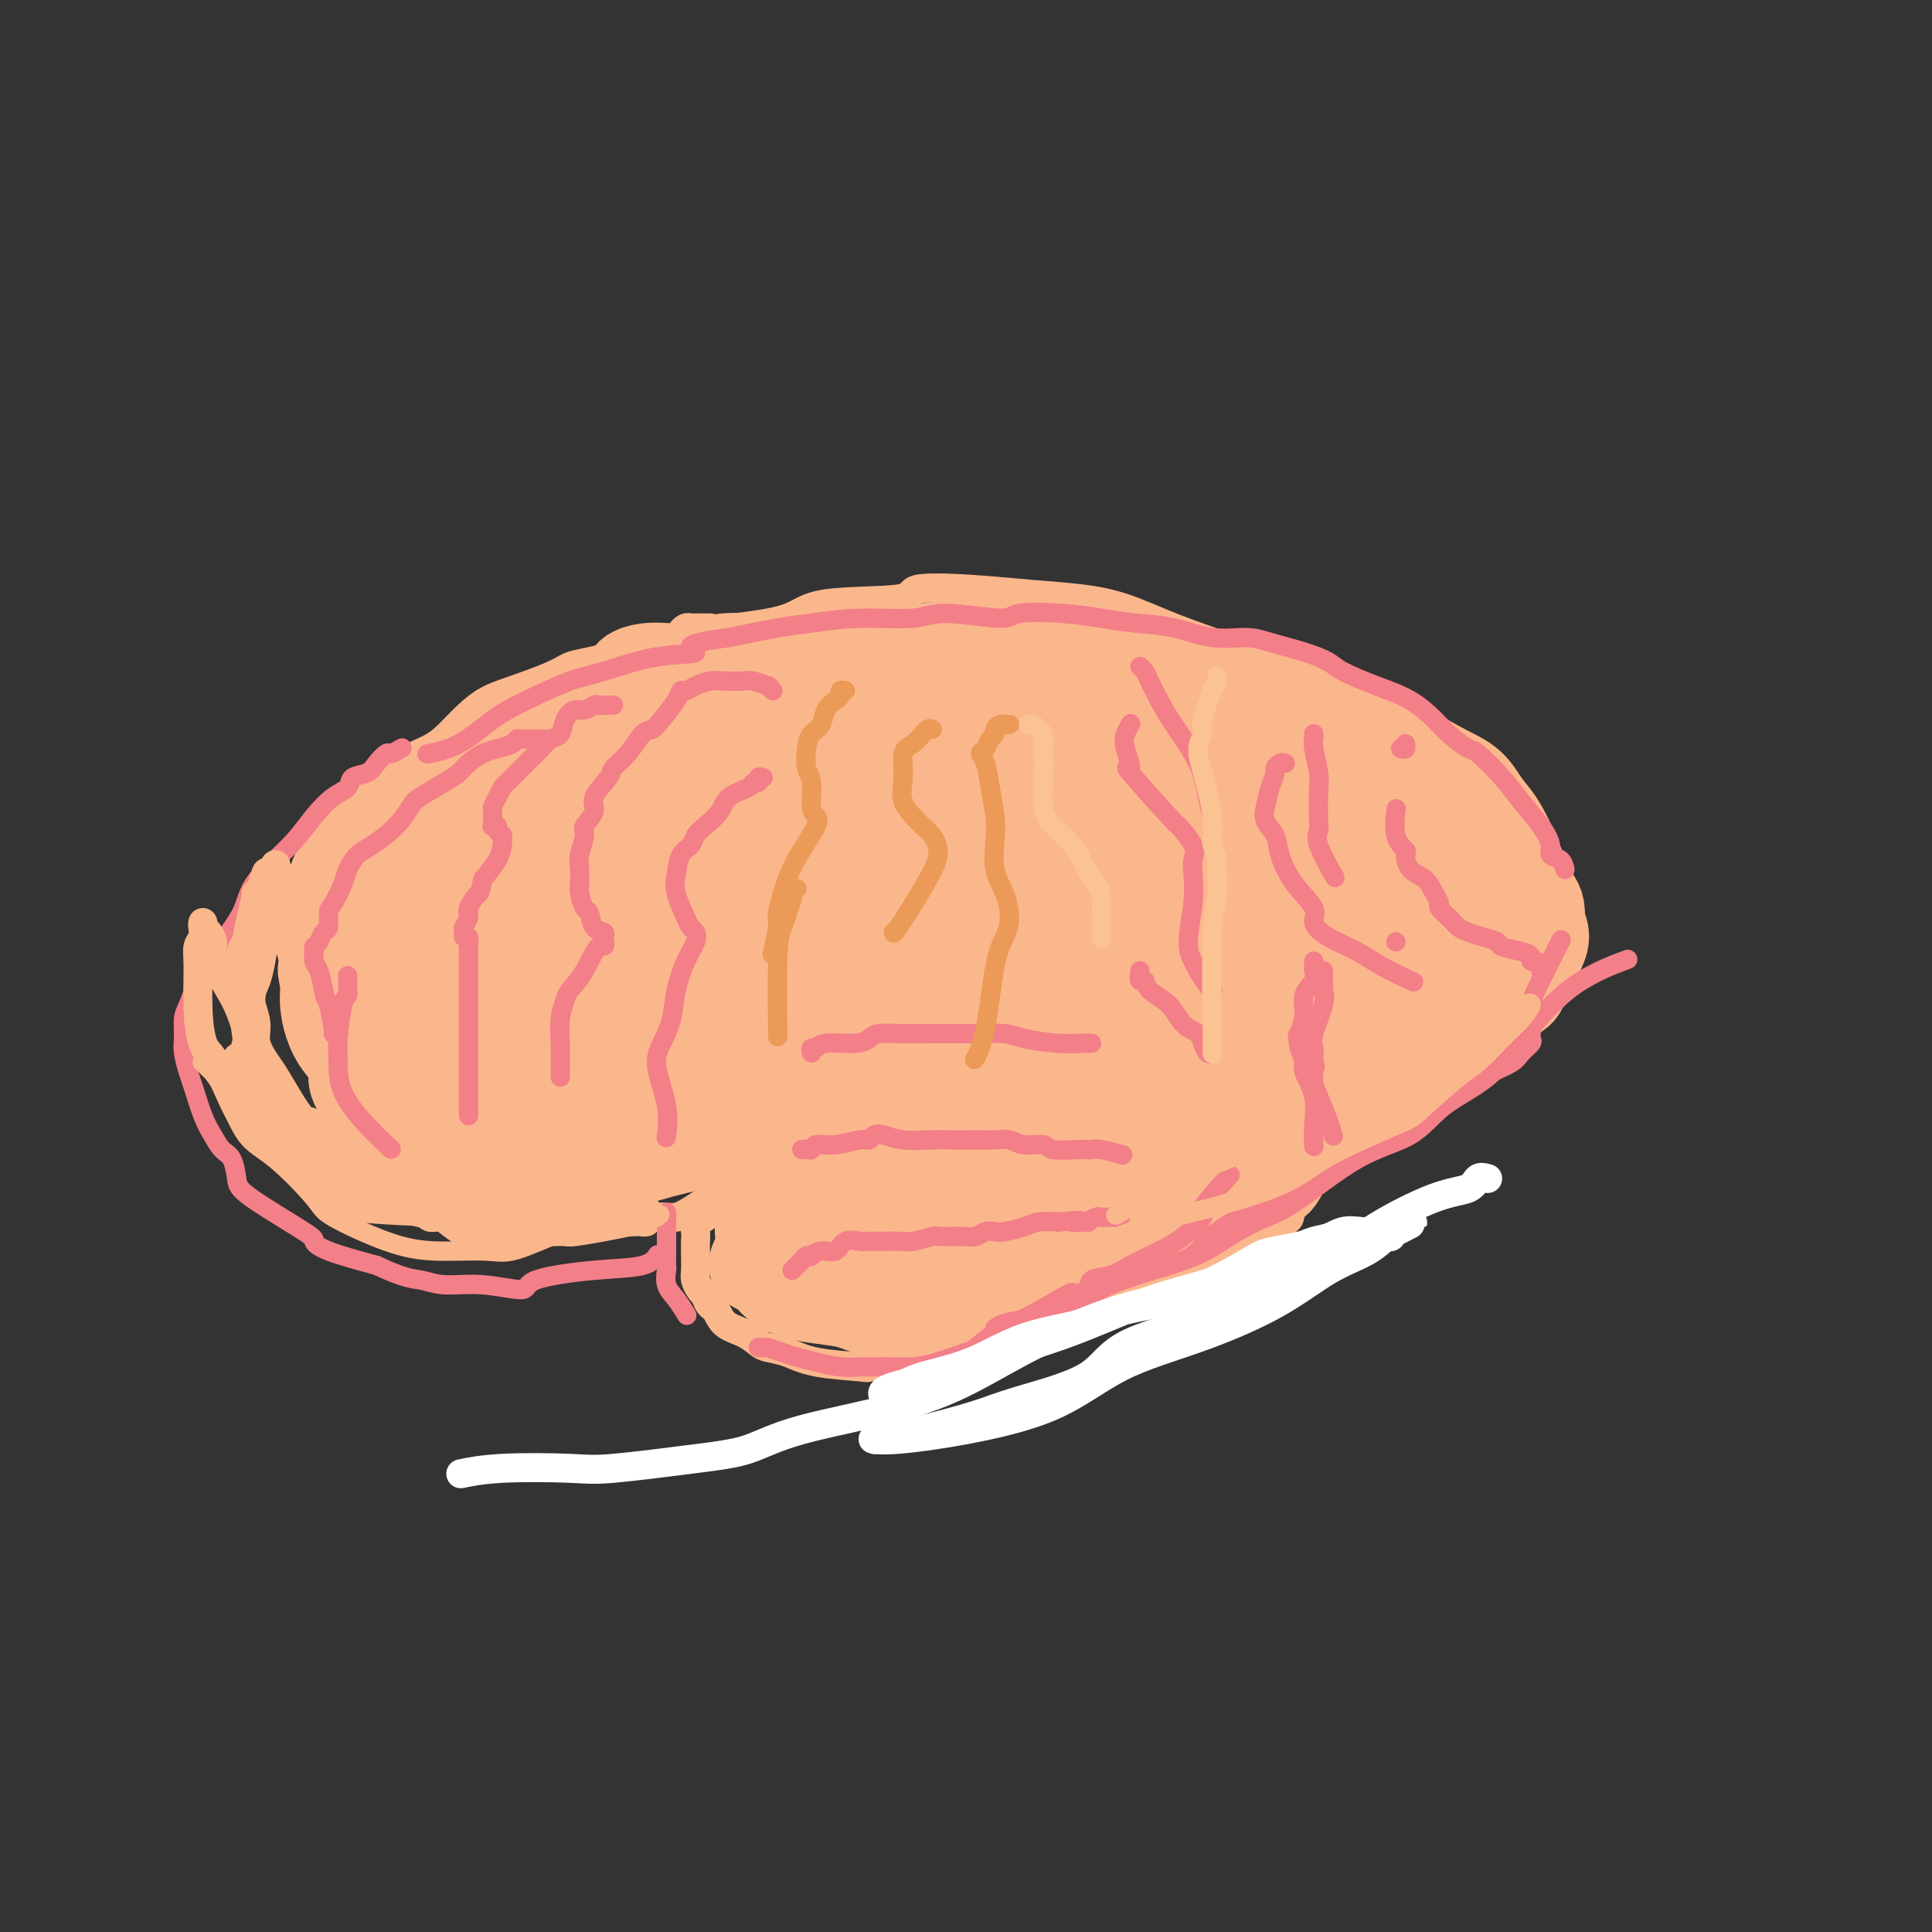 <svg viewBox='0 0 400 400' version='1.1' xmlns='http://www.w3.org/2000/svg' xmlns:xlink='http://www.w3.org/1999/xlink'><rect x="0" y="0" width="400" height="400" fill="#333333" stroke="none"/><g fill='none' stroke='#FBB78C' stroke-width='6' stroke-linecap='round' stroke-linejoin='round'><path d='M147,130c-0.477,-0.000 -0.954,-0.001 -1,0c-0.046,0.001 0.338,0.003 0,0c-0.338,-0.003 -1.398,-0.012 -2,0c-0.602,0.012 -0.747,0.044 -1,0c-0.253,-0.044 -0.615,-0.164 -1,0c-0.385,0.164 -0.791,0.611 -1,1c-0.209,0.389 -0.219,0.720 -1,1c-0.781,0.280 -2.333,0.511 -4,1c-1.667,0.489 -3.450,1.237 -6,2c-2.550,0.763 -5.868,1.541 -8,2c-2.132,0.459 -3.077,0.600 -4,1c-0.923,0.400 -1.825,1.058 -4,2c-2.175,0.942 -5.622,2.167 -8,3c-2.378,0.833 -3.685,1.274 -5,2c-1.315,0.726 -2.638,1.735 -4,3c-1.362,1.265 -2.763,2.784 -4,4c-1.237,1.216 -2.311,2.128 -4,3c-1.689,0.872 -3.994,1.702 -6,3c-2.006,1.298 -3.712,3.063 -5,4c-1.288,0.937 -2.158,1.048 -3,2c-0.842,0.952 -1.655,2.747 -3,5c-1.345,2.253 -3.221,4.965 -4,6c-0.779,1.035 -0.460,0.393 -1,1c-0.540,0.607 -1.939,2.462 -3,4c-1.061,1.538 -1.786,2.760 -3,4c-1.214,1.240 -2.918,2.497 -4,4c-1.082,1.503 -1.541,3.251 -2,5'/><path d='M55,193c-3.562,5.205 -2.467,3.718 -2,4c0.467,0.282 0.306,2.332 0,4c-0.306,1.668 -0.755,2.954 -1,4c-0.245,1.046 -0.285,1.853 0,3c0.285,1.147 0.894,2.634 1,4c0.106,1.366 -0.291,2.613 0,4c0.291,1.387 1.269,2.916 2,4c0.731,1.084 1.213,1.725 2,3c0.787,1.275 1.878,3.186 3,5c1.122,1.814 2.274,3.533 3,4c0.726,0.467 1.026,-0.317 2,1c0.974,1.317 2.623,4.737 3,6c0.377,1.263 -0.519,0.370 0,1c0.519,0.630 2.451,2.784 4,4c1.549,1.216 2.715,1.492 4,2c1.285,0.508 2.690,1.246 4,2c1.310,0.754 2.524,1.524 4,2c1.476,0.476 3.214,0.657 4,1c0.786,0.343 0.620,0.848 1,1c0.380,0.152 1.304,-0.050 2,0c0.696,0.050 1.162,0.353 2,1c0.838,0.647 2.048,1.637 3,2c0.952,0.363 1.647,0.097 3,0c1.353,-0.097 3.364,-0.026 5,0c1.636,0.026 2.896,0.008 4,0c1.104,-0.008 2.052,-0.005 3,0c0.948,0.005 1.898,0.012 3,0c1.102,-0.012 2.357,-0.045 3,0c0.643,0.045 0.673,0.166 2,0c1.327,-0.166 3.951,-0.619 6,-1c2.049,-0.381 3.525,-0.691 5,-1'/><path d='M130,253c5.809,-0.242 3.330,0.152 3,0c-0.330,-0.152 1.489,-0.849 3,-1c1.511,-0.151 2.713,0.244 4,0c1.287,-0.244 2.659,-1.127 4,-2c1.341,-0.873 2.651,-1.737 4,-2c1.349,-0.263 2.737,0.073 4,0c1.263,-0.073 2.401,-0.555 3,-1c0.599,-0.445 0.660,-0.852 1,-1c0.340,-0.148 0.961,-0.037 1,0c0.039,0.037 -0.503,-0.000 -1,0c-0.497,0.000 -0.949,0.038 -1,0c-0.051,-0.038 0.299,-0.150 0,0c-0.299,0.150 -1.246,0.564 -2,1c-0.754,0.436 -1.314,0.894 -2,1c-0.686,0.106 -1.498,-0.141 -2,0c-0.502,0.141 -0.695,0.671 -1,1c-0.305,0.329 -0.723,0.458 -1,1c-0.277,0.542 -0.414,1.499 -1,2c-0.586,0.501 -1.621,0.547 -2,1c-0.379,0.453 -0.102,1.314 0,2c0.102,0.686 0.030,1.196 0,2c-0.030,0.804 -0.019,1.903 0,3c0.019,1.097 0.046,2.191 0,3c-0.046,0.809 -0.166,1.333 0,2c0.166,0.667 0.619,1.476 1,2c0.381,0.524 0.691,0.762 1,1'/><path d='M146,268c0.694,2.533 1.430,2.367 2,3c0.570,0.633 0.973,2.067 2,3c1.027,0.933 2.678,1.367 4,2c1.322,0.633 2.317,1.465 3,2c0.683,0.535 1.056,0.771 2,1c0.944,0.229 2.460,0.450 4,1c1.540,0.550 3.103,1.430 6,2c2.897,0.570 7.128,0.829 9,1c1.872,0.171 1.384,0.254 2,0c0.616,-0.254 2.334,-0.845 4,-1c1.666,-0.155 3.280,0.124 6,0c2.720,-0.124 6.548,-0.652 9,-1c2.452,-0.348 3.530,-0.516 5,-1c1.470,-0.484 3.334,-1.285 6,-2c2.666,-0.715 6.135,-1.345 8,-2c1.865,-0.655 2.126,-1.334 3,-2c0.874,-0.666 2.361,-1.319 5,-2c2.639,-0.681 6.429,-1.390 10,-2c3.571,-0.610 6.923,-1.122 9,-2c2.077,-0.878 2.877,-2.122 4,-3c1.123,-0.878 2.567,-1.390 4,-2c1.433,-0.610 2.856,-1.320 4,-2c1.144,-0.680 2.009,-1.332 3,-2c0.991,-0.668 2.109,-1.352 3,-2c0.891,-0.648 1.556,-1.261 2,-2c0.444,-0.739 0.666,-1.606 1,-2c0.334,-0.394 0.780,-0.316 1,-1c0.220,-0.684 0.214,-2.132 0,-3c-0.214,-0.868 -0.634,-1.157 -1,-2c-0.366,-0.843 -0.676,-2.241 -1,-3c-0.324,-0.759 -0.662,-0.880 -1,-1'/><path d='M264,243c-0.645,-1.493 -0.757,-0.726 -1,-1c-0.243,-0.274 -0.616,-1.589 -1,-2c-0.384,-0.411 -0.778,0.082 -1,0c-0.222,-0.082 -0.270,-0.739 0,-1c0.270,-0.261 0.859,-0.125 1,0c0.141,0.125 -0.168,0.238 0,0c0.168,-0.238 0.811,-0.826 2,-1c1.189,-0.174 2.925,0.067 4,0c1.075,-0.067 1.491,-0.442 2,-1c0.509,-0.558 1.111,-1.297 2,-2c0.889,-0.703 2.066,-1.369 4,-2c1.934,-0.631 4.624,-1.228 7,-2c2.376,-0.772 4.438,-1.720 6,-3c1.562,-1.280 2.624,-2.893 4,-5c1.376,-2.107 3.066,-4.707 5,-7c1.934,-2.293 4.114,-4.278 6,-6c1.886,-1.722 3.479,-3.183 5,-5c1.521,-1.817 2.970,-3.992 4,-6c1.030,-2.008 1.642,-3.848 2,-6c0.358,-2.152 0.463,-4.615 0,-7c-0.463,-2.385 -1.495,-4.691 -2,-6c-0.505,-1.309 -0.482,-1.622 -1,-3c-0.518,-1.378 -1.577,-3.822 -3,-6c-1.423,-2.178 -3.212,-4.089 -5,-6'/><path d='M304,165c-2.431,-4.203 -3.009,-4.210 -4,-5c-0.991,-0.790 -2.395,-2.365 -6,-5c-3.605,-2.635 -9.410,-6.332 -12,-8c-2.590,-1.668 -1.963,-1.306 -3,-2c-1.037,-0.694 -3.737,-2.444 -7,-4c-3.263,-1.556 -7.088,-2.917 -10,-4c-2.912,-1.083 -4.910,-1.887 -8,-3c-3.090,-1.113 -7.271,-2.536 -11,-4c-3.729,-1.464 -7.005,-2.969 -10,-4c-2.995,-1.031 -5.711,-1.590 -9,-2c-3.289,-0.410 -7.153,-0.673 -11,-1c-3.847,-0.327 -7.678,-0.719 -12,-1c-4.322,-0.281 -9.137,-0.451 -11,0c-1.863,0.451 -0.775,1.521 -4,2c-3.225,0.479 -10.765,0.366 -15,1c-4.235,0.634 -5.167,2.016 -8,3c-2.833,0.984 -7.569,1.570 -11,2c-3.431,0.430 -5.559,0.703 -7,1c-1.441,0.297 -2.196,0.618 -3,1c-0.804,0.382 -1.658,0.823 -2,1c-0.342,0.177 -0.171,0.088 0,0'/><path d='M256,247c0.464,0.006 0.928,0.012 1,0c0.072,-0.012 -0.248,-0.042 0,0c0.248,0.042 1.062,0.157 2,0c0.938,-0.157 1.998,-0.587 3,-1c1.002,-0.413 1.944,-0.808 3,-1c1.056,-0.192 2.225,-0.181 3,-1c0.775,-0.819 1.155,-2.468 2,-4c0.845,-1.532 2.153,-2.946 4,-5c1.847,-2.054 4.232,-4.749 7,-7c2.768,-2.251 5.920,-4.057 8,-6c2.080,-1.943 3.087,-4.022 4,-6c0.913,-1.978 1.733,-3.855 3,-7c1.267,-3.145 2.980,-7.558 4,-10c1.020,-2.442 1.345,-2.912 2,-4c0.655,-1.088 1.638,-2.793 2,-5c0.362,-2.207 0.103,-4.916 0,-6c-0.103,-1.084 -0.052,-0.542 0,0'/></g>
<g fill='none' stroke='#FBB78C' stroke-width='20' stroke-linecap='round' stroke-linejoin='round'><path d='M111,163c-0.457,0.011 -0.915,0.023 -1,0c-0.085,-0.023 0.201,-0.080 0,0c-0.201,0.080 -0.891,0.296 -2,1c-1.109,0.704 -2.637,1.896 -4,3c-1.363,1.104 -2.560,2.119 -4,4c-1.440,1.881 -3.122,4.628 -4,6c-0.878,1.372 -0.953,1.367 -1,2c-0.047,0.633 -0.065,1.903 0,3c0.065,1.097 0.212,2.022 0,3c-0.212,0.978 -0.783,2.008 1,3c1.783,0.992 5.920,1.945 9,2c3.080,0.055 5.104,-0.787 9,-2c3.896,-1.213 9.664,-2.796 14,-5c4.336,-2.204 7.241,-5.029 10,-8c2.759,-2.971 5.372,-6.086 7,-8c1.628,-1.914 2.271,-2.625 3,-4c0.729,-1.375 1.544,-3.413 2,-5c0.456,-1.587 0.553,-2.723 0,-4c-0.553,-1.277 -1.758,-2.695 -3,-4c-1.242,-1.305 -2.523,-2.496 -5,-3c-2.477,-0.504 -6.150,-0.322 -10,0c-3.850,0.322 -7.877,0.784 -11,2c-3.123,1.216 -5.341,3.185 -9,5c-3.659,1.815 -8.760,3.476 -12,6c-3.240,2.524 -4.618,5.910 -7,9c-2.382,3.090 -5.768,5.883 -8,8c-2.232,2.117 -3.311,3.559 -4,5c-0.689,1.441 -0.989,2.881 -1,4c-0.011,1.119 0.266,1.917 2,3c1.734,1.083 4.924,2.452 7,3c2.076,0.548 3.038,0.274 4,0'/><path d='M93,192c5.824,-0.023 13.883,-3.080 17,-4c3.117,-0.920 1.290,0.296 4,-2c2.710,-2.296 9.957,-8.104 13,-11c3.043,-2.896 1.884,-2.882 2,-4c0.116,-1.118 1.509,-3.370 2,-5c0.491,-1.630 0.082,-2.639 -1,-4c-1.082,-1.361 -2.836,-3.076 -5,-4c-2.164,-0.924 -4.737,-1.057 -8,-1c-3.263,0.057 -7.216,0.306 -10,1c-2.784,0.694 -4.399,1.834 -8,3c-3.601,1.166 -9.189,2.357 -14,5c-4.811,2.643 -8.846,6.740 -11,9c-2.154,2.260 -2.428,2.685 -3,4c-0.572,1.315 -1.441,3.519 -2,5c-0.559,1.481 -0.808,2.240 -1,3c-0.192,0.760 -0.329,1.521 1,3c1.329,1.479 4.123,3.677 6,5c1.877,1.323 2.837,1.771 7,2c4.163,0.229 11.529,0.237 15,0c3.471,-0.237 3.047,-0.720 5,-2c1.953,-1.280 6.283,-3.357 9,-5c2.717,-1.643 3.820,-2.853 5,-5c1.180,-2.147 2.435,-5.233 3,-7c0.565,-1.767 0.438,-2.216 0,-3c-0.438,-0.784 -1.189,-1.902 -3,-3c-1.811,-1.098 -4.683,-2.177 -7,-3c-2.317,-0.823 -4.079,-1.389 -7,-1c-2.921,0.389 -6.999,1.733 -11,3c-4.001,1.267 -7.923,2.456 -11,4c-3.077,1.544 -5.308,3.441 -7,5c-1.692,1.559 -2.846,2.779 -4,4'/><path d='M69,184c-2.132,2.505 -1.963,4.269 -2,6c-0.037,1.731 -0.281,3.431 0,5c0.281,1.569 1.088,3.007 1,4c-0.088,0.993 -1.072,1.542 0,3c1.072,1.458 4.198,3.825 8,6c3.802,2.175 8.280,4.158 12,5c3.720,0.842 6.682,0.543 10,0c3.318,-0.543 6.994,-1.332 10,-2c3.006,-0.668 5.344,-1.217 8,-3c2.656,-1.783 5.631,-4.799 7,-7c1.369,-2.201 1.132,-3.586 1,-5c-0.132,-1.414 -0.158,-2.857 -1,-5c-0.842,-2.143 -2.499,-4.985 -4,-7c-1.501,-2.015 -2.845,-3.201 -5,-4c-2.155,-0.799 -5.120,-1.210 -8,-1c-2.880,0.210 -5.676,1.042 -9,2c-3.324,0.958 -7.177,2.043 -10,3c-2.823,0.957 -4.615,1.788 -7,4c-2.385,2.212 -5.364,5.806 -7,8c-1.636,2.194 -1.929,2.987 -2,5c-0.071,2.013 0.079,5.244 0,7c-0.079,1.756 -0.388,2.036 0,4c0.388,1.964 1.473,5.610 3,8c1.527,2.390 3.498,3.522 6,5c2.502,1.478 5.536,3.301 9,4c3.464,0.699 7.357,0.274 10,0c2.643,-0.274 4.037,-0.397 7,-2c2.963,-1.603 7.495,-4.688 10,-7c2.505,-2.312 2.982,-3.853 4,-7c1.018,-3.147 2.577,-7.899 3,-11c0.423,-3.101 -0.288,-4.550 -1,-6'/><path d='M122,196c0.041,-4.864 -2.856,-5.024 -5,-6c-2.144,-0.976 -3.534,-2.767 -6,-4c-2.466,-1.233 -6.006,-1.908 -9,-2c-2.994,-0.092 -5.441,0.400 -9,1c-3.559,0.600 -8.232,1.308 -12,3c-3.768,1.692 -6.633,4.367 -8,6c-1.367,1.633 -1.238,2.223 -2,3c-0.762,0.777 -2.416,1.739 -3,3c-0.584,1.261 -0.097,2.820 0,4c0.097,1.180 -0.196,1.983 0,4c0.196,2.017 0.882,5.250 3,8c2.118,2.750 5.668,5.019 9,7c3.332,1.981 6.447,3.675 10,5c3.553,1.325 7.546,2.281 11,3c3.454,0.719 6.369,1.200 10,0c3.631,-1.200 7.976,-4.082 11,-6c3.024,-1.918 4.725,-2.872 7,-5c2.275,-2.128 5.123,-5.431 7,-9c1.877,-3.569 2.781,-7.404 3,-10c0.219,-2.596 -0.248,-3.952 -1,-6c-0.752,-2.048 -1.788,-4.789 -4,-7c-2.212,-2.211 -5.599,-3.891 -9,-5c-3.401,-1.109 -6.816,-1.646 -9,-2c-2.184,-0.354 -3.137,-0.524 -6,0c-2.863,0.524 -7.636,1.741 -11,3c-3.364,1.259 -5.318,2.561 -8,4c-2.682,1.439 -6.092,3.015 -8,5c-1.908,1.985 -2.316,4.377 -3,6c-0.684,1.623 -1.646,2.475 -2,4c-0.354,1.525 -0.101,3.721 1,6c1.101,2.279 3.051,4.639 5,7'/><path d='M84,216c1.902,3.217 3.657,4.760 7,7c3.343,2.240 8.273,5.179 12,7c3.727,1.821 6.249,2.526 11,3c4.751,0.474 11.731,0.718 17,0c5.269,-0.718 8.827,-2.397 13,-4c4.173,-1.603 8.960,-3.130 14,-6c5.040,-2.870 10.334,-7.083 13,-9c2.666,-1.917 2.704,-1.539 5,-4c2.296,-2.461 6.850,-7.760 9,-11c2.150,-3.240 1.896,-4.419 2,-5c0.104,-0.581 0.566,-0.563 0,-2c-0.566,-1.437 -2.161,-4.328 -4,-6c-1.839,-1.672 -3.923,-2.127 -7,-3c-3.077,-0.873 -7.145,-2.166 -12,-2c-4.855,0.166 -10.495,1.792 -16,3c-5.505,1.208 -10.875,1.999 -16,4c-5.125,2.001 -10.004,5.213 -14,8c-3.996,2.787 -7.109,5.149 -10,7c-2.891,1.851 -5.560,3.189 -7,5c-1.440,1.811 -1.653,4.094 -2,6c-0.347,1.906 -0.830,3.437 -1,5c-0.170,1.563 -0.029,3.160 2,5c2.029,1.840 5.946,3.922 10,6c4.054,2.078 8.245,4.151 13,5c4.755,0.849 10.075,0.474 13,0c2.925,-0.474 3.455,-1.046 7,-2c3.545,-0.954 10.105,-2.289 15,-4c4.895,-1.711 8.127,-3.799 12,-6c3.873,-2.201 8.389,-4.516 11,-7c2.611,-2.484 3.317,-5.138 4,-7c0.683,-1.862 1.341,-2.931 2,-4'/><path d='M187,205c0.956,-2.405 0.347,-2.916 0,-4c-0.347,-1.084 -0.431,-2.739 -2,-4c-1.569,-1.261 -4.622,-2.126 -8,-3c-3.378,-0.874 -7.082,-1.757 -11,-2c-3.918,-0.243 -8.050,0.155 -12,1c-3.950,0.845 -7.718,2.135 -12,4c-4.282,1.865 -9.079,4.303 -13,6c-3.921,1.697 -6.967,2.654 -9,4c-2.033,1.346 -3.054,3.080 -4,5c-0.946,1.920 -1.817,4.025 -2,5c-0.183,0.975 0.321,0.822 0,1c-0.321,0.178 -1.469,0.689 0,2c1.469,1.311 5.554,3.422 9,5c3.446,1.578 6.254,2.624 11,3c4.746,0.376 11.430,0.083 17,-1c5.570,-1.083 10.026,-2.954 15,-5c4.974,-2.046 10.464,-4.265 15,-7c4.536,-2.735 8.117,-5.985 11,-9c2.883,-3.015 5.069,-5.794 7,-8c1.931,-2.206 3.606,-3.839 4,-6c0.394,-2.161 -0.494,-4.848 -2,-7c-1.506,-2.152 -3.631,-3.767 -6,-5c-2.369,-1.233 -4.981,-2.083 -10,-2c-5.019,0.083 -12.445,1.098 -19,2c-6.555,0.902 -12.238,1.691 -17,4c-4.762,2.309 -8.604,6.140 -11,8c-2.396,1.860 -3.346,1.750 -6,4c-2.654,2.250 -7.010,6.861 -9,9c-1.990,2.139 -1.613,1.807 -2,2c-0.387,0.193 -1.539,0.912 0,3c1.539,2.088 5.770,5.544 10,9'/><path d='M131,219c3.549,2.768 7.421,3.686 13,4c5.579,0.314 12.866,0.022 20,-1c7.134,-1.022 14.115,-2.773 21,-5c6.885,-2.227 13.674,-4.930 20,-8c6.326,-3.070 12.190,-6.508 17,-10c4.810,-3.492 8.568,-7.038 12,-10c3.432,-2.962 6.539,-5.339 8,-7c1.461,-1.661 1.275,-2.606 1,-4c-0.275,-1.394 -0.640,-3.237 -3,-5c-2.360,-1.763 -6.717,-3.446 -11,-5c-4.283,-1.554 -8.494,-2.980 -16,-3c-7.506,-0.020 -18.308,1.367 -23,2c-4.692,0.633 -3.273,0.513 -7,2c-3.727,1.487 -12.599,4.582 -20,7c-7.401,2.418 -13.331,4.159 -17,6c-3.669,1.841 -5.077,3.783 -6,6c-0.923,2.217 -1.362,4.707 -2,6c-0.638,1.293 -1.475,1.387 0,3c1.475,1.613 5.260,4.746 11,7c5.740,2.254 13.433,3.628 21,4c7.567,0.372 15.007,-0.258 23,-1c7.993,-0.742 16.538,-1.596 23,-4c6.462,-2.404 10.839,-6.356 16,-9c5.161,-2.644 11.104,-3.978 15,-6c3.896,-2.022 5.746,-4.731 7,-7c1.254,-2.269 1.913,-4.099 2,-6c0.087,-1.901 -0.399,-3.874 -3,-6c-2.601,-2.126 -7.316,-4.405 -12,-6c-4.684,-1.595 -9.338,-2.506 -16,-3c-6.662,-0.494 -15.332,-0.570 -22,0c-6.668,0.570 -11.334,1.785 -16,3'/><path d='M187,163c-10.130,1.194 -16.455,2.679 -21,5c-4.545,2.321 -7.309,5.476 -11,8c-3.691,2.524 -8.310,4.416 -11,6c-2.690,1.584 -3.453,2.861 -4,4c-0.547,1.139 -0.880,2.139 0,4c0.880,1.861 2.973,4.583 6,7c3.027,2.417 6.989,4.528 13,6c6.011,1.472 14.070,2.303 22,2c7.930,-0.303 15.729,-1.740 23,-4c7.271,-2.260 14.013,-5.342 19,-8c4.987,-2.658 8.218,-4.890 11,-7c2.782,-2.110 5.117,-4.097 6,-6c0.883,-1.903 0.316,-3.722 0,-5c-0.316,-1.278 -0.381,-2.014 -3,-4c-2.619,-1.986 -7.791,-5.223 -14,-7c-6.209,-1.777 -13.456,-2.093 -21,-2c-7.544,0.093 -15.387,0.595 -24,2c-8.613,1.405 -17.998,3.712 -24,6c-6.002,2.288 -8.621,4.557 -12,6c-3.379,1.443 -7.518,2.062 -10,3c-2.482,0.938 -3.307,2.197 -4,3c-0.693,0.803 -1.255,1.149 -1,2c0.255,0.851 1.328,2.207 3,4c1.672,1.793 3.944,4.024 8,6c4.056,1.976 9.897,3.696 17,5c7.103,1.304 15.466,2.193 23,1c7.534,-1.193 14.237,-4.466 20,-7c5.763,-2.534 10.586,-4.329 15,-7c4.414,-2.671 8.419,-6.219 11,-9c2.581,-2.781 3.737,-4.795 4,-7c0.263,-2.205 -0.369,-4.603 -1,-7'/><path d='M227,163c-0.787,-4.064 -4.254,-7.222 -6,-9c-1.746,-1.778 -1.771,-2.174 -6,-3c-4.229,-0.826 -12.661,-2.081 -20,-3c-7.339,-0.919 -13.586,-1.501 -19,-1c-5.414,0.501 -9.996,2.085 -15,3c-5.004,0.915 -10.429,1.160 -15,2c-4.571,0.840 -8.287,2.275 -12,3c-3.713,0.725 -7.423,0.740 -10,1c-2.577,0.260 -4.019,0.766 -5,1c-0.981,0.234 -1.499,0.195 -2,0c-0.501,-0.195 -0.983,-0.547 -1,-1c-0.017,-0.453 0.431,-1.006 1,-2c0.569,-0.994 1.258,-2.428 2,-3c0.742,-0.572 1.537,-0.282 3,-1c1.463,-0.718 3.594,-2.443 5,-3c1.406,-0.557 2.086,0.053 5,0c2.914,-0.053 8.061,-0.768 11,-1c2.939,-0.232 3.671,0.018 6,0c2.329,-0.018 6.255,-0.305 10,0c3.745,0.305 7.308,1.202 11,1c3.692,-0.202 7.512,-1.503 10,-2c2.488,-0.497 3.646,-0.189 5,0c1.354,0.189 2.906,0.259 4,0c1.094,-0.259 1.730,-0.847 2,-1c0.270,-0.153 0.174,0.130 0,0c-0.174,-0.130 -0.425,-0.672 -1,-1c-0.575,-0.328 -1.475,-0.441 -3,-1c-1.525,-0.559 -3.677,-1.562 -7,-2c-3.323,-0.438 -7.818,-0.310 -11,0c-3.182,0.310 -5.052,0.803 -8,1c-2.948,0.197 -6.974,0.099 -11,0'/><path d='M150,141c-6.057,0.612 -6.201,1.643 -7,2c-0.799,0.357 -2.253,0.039 -4,0c-1.747,-0.039 -3.788,0.201 -5,0c-1.212,-0.201 -1.595,-0.841 -2,-1c-0.405,-0.159 -0.832,0.164 -1,0c-0.168,-0.164 -0.075,-0.815 0,-1c0.075,-0.185 0.133,0.095 0,0c-0.133,-0.095 -0.458,-0.564 0,-1c0.458,-0.436 1.700,-0.838 3,-1c1.300,-0.162 2.659,-0.082 4,0c1.341,0.082 2.664,0.167 4,0c1.336,-0.167 2.686,-0.585 4,-1c1.314,-0.415 2.591,-0.825 4,-1c1.409,-0.175 2.951,-0.114 5,0c2.049,0.114 4.604,0.279 7,0c2.396,-0.279 4.632,-1.004 7,-1c2.368,0.004 4.869,0.736 7,1c2.131,0.264 3.892,0.061 5,0c1.108,-0.061 1.564,0.021 3,0c1.436,-0.021 3.853,-0.146 6,0c2.147,0.146 4.025,0.564 6,1c1.975,0.436 4.048,0.892 6,1c1.952,0.108 3.784,-0.130 6,0c2.216,0.130 4.818,0.628 7,1c2.182,0.372 3.945,0.616 6,1c2.055,0.384 4.403,0.907 7,2c2.597,1.093 5.445,2.757 8,4c2.555,1.243 4.819,2.065 7,3c2.181,0.935 4.280,1.982 6,3c1.720,1.018 3.063,2.005 5,3c1.937,0.995 4.469,1.997 7,3'/><path d='M261,159c6.273,2.790 5.455,1.765 6,2c0.545,0.235 2.451,1.729 5,3c2.549,1.271 5.740,2.318 7,3c1.260,0.682 0.589,0.998 2,2c1.411,1.002 4.906,2.691 7,4c2.094,1.309 2.789,2.239 4,3c1.211,0.761 2.940,1.355 4,2c1.060,0.645 1.451,1.343 2,2c0.549,0.657 1.257,1.274 2,2c0.743,0.726 1.520,1.560 2,2c0.480,0.440 0.664,0.485 1,1c0.336,0.515 0.824,1.501 1,2c0.176,0.499 0.041,0.511 0,1c-0.041,0.489 0.013,1.456 0,2c-0.013,0.544 -0.093,0.667 0,1c0.093,0.333 0.360,0.877 0,1c-0.360,0.123 -1.349,-0.175 -2,0c-0.651,0.175 -0.966,0.822 -2,1c-1.034,0.178 -2.786,-0.112 -4,0c-1.214,0.112 -1.890,0.627 -3,1c-1.110,0.373 -2.654,0.605 -5,1c-2.346,0.395 -5.492,0.954 -8,2c-2.508,1.046 -4.376,2.580 -7,4c-2.624,1.420 -6.005,2.727 -9,4c-2.995,1.273 -5.606,2.512 -8,4c-2.394,1.488 -4.573,3.225 -7,5c-2.427,1.775 -5.104,3.589 -7,5c-1.896,1.411 -3.010,2.418 -4,3c-0.990,0.582 -1.854,0.738 -2,1c-0.146,0.262 0.427,0.631 1,1'/><path d='M237,224c-2.090,2.356 2.184,0.746 5,0c2.816,-0.746 4.175,-0.627 7,-1c2.825,-0.373 7.117,-1.239 11,-3c3.883,-1.761 7.358,-4.419 10,-6c2.642,-1.581 4.450,-2.085 7,-3c2.550,-0.915 5.841,-2.241 8,-3c2.159,-0.759 3.185,-0.952 4,-1c0.815,-0.048 1.418,0.047 2,0c0.582,-0.047 1.142,-0.237 1,0c-0.142,0.237 -0.987,0.902 -1,1c-0.013,0.098 0.806,-0.369 0,0c-0.806,0.369 -3.236,1.576 -6,3c-2.764,1.424 -5.860,3.067 -8,5c-2.140,1.933 -3.323,4.158 -6,6c-2.677,1.842 -6.847,3.302 -9,4c-2.153,0.698 -2.288,0.633 -3,1c-0.712,0.367 -2.000,1.167 -3,2c-1.000,0.833 -1.713,1.698 -2,2c-0.287,0.302 -0.149,0.040 0,0c0.149,-0.040 0.310,0.142 1,0c0.690,-0.142 1.910,-0.608 3,-1c1.090,-0.392 2.050,-0.710 4,-2c1.950,-1.290 4.891,-3.551 8,-6c3.109,-2.449 6.385,-5.084 9,-7c2.615,-1.916 4.568,-3.113 6,-4c1.432,-0.887 2.343,-1.465 3,-2c0.657,-0.535 1.062,-1.029 1,-1c-0.062,0.029 -0.589,0.580 -1,1c-0.411,0.420 -0.705,0.710 -1,1'/><path d='M287,210c4.064,-2.542 -0.277,1.104 -3,3c-2.723,1.896 -3.828,2.042 -5,3c-1.172,0.958 -2.411,2.728 -4,4c-1.589,1.272 -3.529,2.047 -5,3c-1.471,0.953 -2.475,2.084 -4,3c-1.525,0.916 -3.571,1.618 -5,2c-1.429,0.382 -2.239,0.446 -3,1c-0.761,0.554 -1.472,1.599 -2,2c-0.528,0.401 -0.875,0.160 -1,0c-0.125,-0.160 -0.030,-0.238 0,0c0.030,0.238 -0.004,0.792 0,1c0.004,0.208 0.047,0.072 1,0c0.953,-0.072 2.816,-0.078 4,0c1.184,0.078 1.690,0.239 3,0c1.310,-0.239 3.423,-0.880 5,-1c1.577,-0.120 2.617,0.281 4,0c1.383,-0.281 3.110,-1.242 5,-2c1.890,-0.758 3.943,-1.312 6,-2c2.057,-0.688 4.119,-1.511 6,-3c1.881,-1.489 3.580,-3.645 5,-5c1.420,-1.355 2.559,-1.911 4,-3c1.441,-1.089 3.183,-2.712 5,-4c1.817,-1.288 3.709,-2.240 5,-3c1.291,-0.760 1.981,-1.330 3,-2c1.019,-0.670 2.369,-1.442 3,-2c0.631,-0.558 0.545,-0.901 1,-2c0.455,-1.099 1.452,-2.954 2,-4c0.548,-1.046 0.648,-1.282 1,-2c0.352,-0.718 0.958,-1.920 1,-3c0.042,-1.080 -0.479,-2.040 -1,-3'/><path d='M318,191c0.491,-3.114 -0.280,-3.900 -1,-5c-0.720,-1.100 -1.388,-2.514 -2,-4c-0.612,-1.486 -1.168,-3.044 -2,-5c-0.832,-1.956 -1.939,-4.312 -3,-6c-1.061,-1.688 -2.075,-2.710 -3,-4c-0.925,-1.290 -1.762,-2.847 -3,-4c-1.238,-1.153 -2.877,-1.901 -5,-3c-2.123,-1.099 -4.731,-2.548 -7,-4c-2.269,-1.452 -4.200,-2.908 -7,-4c-2.800,-1.092 -6.469,-1.819 -8,-2c-1.531,-0.181 -0.923,0.186 -3,0c-2.077,-0.186 -6.839,-0.924 -10,-1c-3.161,-0.076 -4.723,0.511 -7,1c-2.277,0.489 -5.270,0.879 -9,1c-3.730,0.121 -8.198,-0.027 -11,0c-2.802,0.027 -3.940,0.230 -6,1c-2.060,0.770 -5.044,2.108 -8,3c-2.956,0.892 -5.884,1.339 -8,2c-2.116,0.661 -3.422,1.535 -5,2c-1.578,0.465 -3.430,0.521 -5,1c-1.570,0.479 -2.858,1.383 -4,2c-1.142,0.617 -2.138,0.949 -3,1c-0.862,0.051 -1.589,-0.177 -2,0c-0.411,0.177 -0.508,0.761 0,1c0.508,0.239 1.619,0.134 4,1c2.381,0.866 6.033,2.702 9,4c2.967,1.298 5.249,2.059 8,2c2.751,-0.059 5.971,-0.939 11,-1c5.029,-0.061 11.865,0.697 17,1c5.135,0.303 8.567,0.152 12,0'/><path d='M257,171c8.283,0.373 8.990,1.307 11,2c2.010,0.693 5.323,1.145 8,2c2.677,0.855 4.718,2.111 6,3c1.282,0.889 1.805,1.410 2,2c0.195,0.590 0.063,1.251 0,2c-0.063,0.749 -0.055,1.588 -1,2c-0.945,0.412 -2.842,0.398 -7,1c-4.158,0.602 -10.576,1.821 -17,3c-6.424,1.179 -12.853,2.318 -18,4c-5.147,1.682 -9.013,3.908 -11,5c-1.987,1.092 -2.096,1.049 -5,2c-2.904,0.951 -8.602,2.895 -13,4c-4.398,1.105 -7.497,1.372 -9,2c-1.503,0.628 -1.410,1.619 -2,2c-0.590,0.381 -1.864,0.153 -2,0c-0.136,-0.153 0.865,-0.231 1,0c0.135,0.231 -0.598,0.772 3,1c3.598,0.228 11.526,0.144 18,0c6.474,-0.144 11.494,-0.349 17,-1c5.506,-0.651 11.499,-1.747 17,-3c5.501,-1.253 10.510,-2.664 15,-4c4.490,-1.336 8.460,-2.599 11,-3c2.540,-0.401 3.652,0.058 4,0c0.348,-0.058 -0.066,-0.634 0,-1c0.066,-0.366 0.611,-0.521 -1,-1c-1.611,-0.479 -5.378,-1.282 -8,-2c-2.622,-0.718 -4.100,-1.353 -8,-1c-3.900,0.353 -10.220,1.692 -17,3c-6.780,1.308 -14.018,2.583 -21,4c-6.982,1.417 -13.709,2.976 -19,4c-5.291,1.024 -9.145,1.512 -13,2'/><path d='M198,205c-12.747,2.471 -9.615,2.148 -9,2c0.615,-0.148 -1.288,-0.120 -2,0c-0.712,0.120 -0.234,0.331 2,0c2.234,-0.331 6.223,-1.205 11,-3c4.777,-1.795 10.343,-4.511 16,-7c5.657,-2.489 11.406,-4.750 17,-7c5.594,-2.250 11.034,-4.490 16,-6c4.966,-1.510 9.460,-2.289 13,-4c3.540,-1.711 6.128,-4.355 8,-6c1.872,-1.645 3.028,-2.292 4,-3c0.972,-0.708 1.758,-1.476 2,-2c0.242,-0.524 -0.061,-0.802 0,-1c0.061,-0.198 0.487,-0.315 0,-1c-0.487,-0.685 -1.888,-1.937 -3,-3c-1.112,-1.063 -1.934,-1.937 -3,-3c-1.066,-1.063 -2.375,-2.314 -4,-4c-1.625,-1.686 -3.565,-3.805 -5,-5c-1.435,-1.195 -2.366,-1.466 -4,-3c-1.634,-1.534 -3.970,-4.333 -6,-6c-2.030,-1.667 -3.755,-2.204 -6,-3c-2.245,-0.796 -5.009,-1.853 -8,-3c-2.991,-1.147 -6.209,-2.384 -9,-3c-2.791,-0.616 -5.155,-0.612 -8,-1c-2.845,-0.388 -6.170,-1.170 -10,-1c-3.830,0.170 -8.163,1.292 -12,2c-3.837,0.708 -7.177,1.002 -9,1c-1.823,-0.002 -2.128,-0.299 -5,0c-2.872,0.299 -8.312,1.196 -12,2c-3.688,0.804 -5.625,1.515 -8,2c-2.375,0.485 -5.187,0.742 -8,1'/><path d='M156,140c-9.959,1.594 -7.856,1.579 -8,2c-0.144,0.421 -2.536,1.277 -4,2c-1.464,0.723 -2.000,1.314 -3,2c-1.000,0.686 -2.463,1.467 -3,2c-0.537,0.533 -0.146,0.818 0,1c0.146,0.182 0.047,0.259 1,0c0.953,-0.259 2.957,-0.856 6,-1c3.043,-0.144 7.126,0.165 10,0c2.874,-0.165 4.538,-0.804 8,-1c3.462,-0.196 8.721,0.052 12,0c3.279,-0.052 4.576,-0.404 8,0c3.424,0.404 8.973,1.565 12,2c3.027,0.435 3.532,0.144 5,0c1.468,-0.144 3.899,-0.139 6,0c2.101,0.139 3.871,0.414 5,1c1.129,0.586 1.618,1.482 2,2c0.382,0.518 0.659,0.657 1,1c0.341,0.343 0.748,0.891 0,1c-0.748,0.109 -2.650,-0.221 -4,0c-1.350,0.221 -2.149,0.993 -5,1c-2.851,0.007 -7.756,-0.750 -11,-1c-3.244,-0.250 -4.828,0.007 -9,0c-4.172,-0.007 -10.933,-0.278 -16,0c-5.067,0.278 -8.439,1.106 -12,2c-3.561,0.894 -7.311,1.853 -13,3c-5.689,1.147 -13.319,2.483 -17,3c-3.681,0.517 -3.414,0.216 -6,1c-2.586,0.784 -8.025,2.653 -11,4c-2.975,1.347 -3.488,2.174 -4,3'/><path d='M106,170c-3.622,1.786 -5.176,2.750 -7,4c-1.824,1.250 -3.917,2.787 -6,4c-2.083,1.213 -4.157,2.101 -6,3c-1.843,0.899 -3.454,1.809 -5,3c-1.546,1.191 -3.027,2.663 -4,4c-0.973,1.337 -1.438,2.540 -2,4c-0.562,1.460 -1.220,3.176 -2,5c-0.780,1.824 -1.683,3.756 -2,5c-0.317,1.244 -0.049,1.802 0,3c0.049,1.198 -0.123,3.037 0,5c0.123,1.963 0.541,4.050 1,6c0.459,1.950 0.961,3.762 1,5c0.039,1.238 -0.383,1.902 0,3c0.383,1.098 1.570,2.630 2,4c0.430,1.370 0.101,2.579 1,4c0.899,1.421 3.024,3.055 4,4c0.976,0.945 0.801,1.200 2,2c1.199,0.800 3.773,2.146 6,3c2.227,0.854 4.109,1.215 7,2c2.891,0.785 6.792,1.995 10,2c3.208,0.005 5.724,-1.195 9,-2c3.276,-0.805 7.310,-1.214 11,-2c3.690,-0.786 7.034,-1.947 11,-3c3.966,-1.053 8.554,-1.996 12,-3c3.446,-1.004 5.750,-2.069 10,-3c4.250,-0.931 10.446,-1.729 15,-3c4.554,-1.271 7.466,-3.015 11,-4c3.534,-0.985 7.689,-1.213 11,-2c3.311,-0.787 5.776,-2.135 8,-3c2.224,-0.865 4.207,-1.247 7,-2c2.793,-0.753 6.397,-1.876 10,-3'/><path d='M221,215c18.610,-5.109 7.634,-2.883 4,-2c-3.634,0.883 0.075,0.421 2,0c1.925,-0.421 2.068,-0.802 2,-1c-0.068,-0.198 -0.345,-0.212 -1,0c-0.655,0.212 -1.687,0.649 -3,1c-1.313,0.351 -2.906,0.615 -5,1c-2.094,0.385 -4.690,0.889 -7,2c-2.310,1.111 -4.333,2.828 -7,4c-2.667,1.172 -5.976,1.797 -9,3c-3.024,1.203 -5.761,2.982 -8,4c-2.239,1.018 -3.978,1.275 -6,2c-2.022,0.725 -4.325,1.918 -6,3c-1.675,1.082 -2.722,2.054 -4,3c-1.278,0.946 -2.787,1.867 -4,3c-1.213,1.133 -2.130,2.477 -3,4c-0.870,1.523 -1.694,3.223 -2,4c-0.306,0.777 -0.094,0.631 0,1c0.094,0.369 0.071,1.253 0,2c-0.071,0.747 -0.191,1.357 0,2c0.191,0.643 0.694,1.320 1,2c0.306,0.680 0.417,1.362 1,2c0.583,0.638 1.639,1.233 4,2c2.361,0.767 6.027,1.706 8,2c1.973,0.294 2.252,-0.057 5,0c2.748,0.057 7.963,0.520 12,0c4.037,-0.520 6.895,-2.025 11,-4c4.105,-1.975 9.459,-4.422 14,-7c4.541,-2.578 8.271,-5.289 12,-8'/><path d='M232,240c7.700,-3.985 8.451,-4.447 10,-5c1.549,-0.553 3.895,-1.198 5,-2c1.105,-0.802 0.969,-1.760 1,-2c0.031,-0.240 0.229,0.239 0,0c-0.229,-0.239 -0.885,-1.198 -2,-2c-1.115,-0.802 -2.687,-1.449 -5,-2c-2.313,-0.551 -5.365,-1.006 -9,-1c-3.635,0.006 -7.851,0.473 -12,1c-4.149,0.527 -8.229,1.112 -13,2c-4.771,0.888 -10.231,2.077 -14,4c-3.769,1.923 -5.847,4.580 -10,7c-4.153,2.420 -10.381,4.604 -14,6c-3.619,1.396 -4.630,2.005 -6,3c-1.370,0.995 -3.099,2.377 -4,3c-0.901,0.623 -0.975,0.488 -1,1c-0.025,0.512 -0.001,1.671 0,2c0.001,0.329 -0.022,-0.174 2,1c2.022,1.174 6.089,4.024 10,5c3.911,0.976 7.666,0.078 9,0c1.334,-0.078 0.248,0.664 5,0c4.752,-0.664 15.343,-2.733 20,-4c4.657,-1.267 3.379,-1.732 5,-3c1.621,-1.268 6.139,-3.339 9,-5c2.861,-1.661 4.065,-2.910 5,-4c0.935,-1.090 1.602,-2.019 2,-3c0.398,-0.981 0.529,-2.012 0,-3c-0.529,-0.988 -1.716,-1.933 -3,-3c-1.284,-1.067 -2.664,-2.255 -5,-3c-2.336,-0.745 -5.629,-1.047 -9,-1c-3.371,0.047 -6.820,0.442 -10,1c-3.180,0.558 -6.090,1.279 -9,2'/><path d='M189,235c-5.534,0.969 -5.369,2.393 -7,4c-1.631,1.607 -5.059,3.398 -8,5c-2.941,1.602 -5.394,3.014 -7,4c-1.606,0.986 -2.365,1.546 -3,2c-0.635,0.454 -1.146,0.801 -2,2c-0.854,1.199 -2.052,3.249 -3,5c-0.948,1.751 -1.646,3.203 -2,4c-0.354,0.797 -0.364,0.939 0,1c0.364,0.061 1.101,0.043 2,1c0.899,0.957 1.959,2.891 5,4c3.041,1.109 8.064,1.394 11,2c2.936,0.606 3.784,1.533 7,2c3.216,0.467 8.799,0.476 13,0c4.201,-0.476 7.019,-1.436 11,-2c3.981,-0.564 9.124,-0.733 13,-2c3.876,-1.267 6.484,-3.632 11,-6c4.516,-2.368 10.940,-4.740 15,-6c4.060,-1.260 5.757,-1.409 8,-3c2.243,-1.591 5.031,-4.625 7,-6c1.969,-1.375 3.117,-1.090 4,-2c0.883,-0.910 1.501,-3.014 2,-4c0.499,-0.986 0.879,-0.852 1,-1c0.121,-0.148 -0.015,-0.577 0,-1c0.015,-0.423 0.183,-0.840 0,-1c-0.183,-0.160 -0.717,-0.062 -1,0c-0.283,0.062 -0.314,0.088 -1,0c-0.686,-0.088 -2.026,-0.292 -3,0c-0.974,0.292 -1.581,1.078 -3,2c-1.419,0.922 -3.651,1.979 -6,3c-2.349,1.021 -4.814,2.006 -8,3c-3.186,0.994 -7.093,1.997 -11,3'/><path d='M234,248c-6.277,2.041 -5.470,1.643 -8,2c-2.530,0.357 -8.395,1.469 -12,2c-3.605,0.531 -4.948,0.482 -8,1c-3.052,0.518 -7.814,1.602 -11,2c-3.186,0.398 -4.797,0.110 -6,0c-1.203,-0.110 -1.997,-0.044 -4,0c-2.003,0.044 -5.216,0.064 -7,0c-1.784,-0.064 -2.138,-0.213 -3,0c-0.862,0.213 -2.231,0.789 -3,1c-0.769,0.211 -0.939,0.057 -1,0c-0.061,-0.057 -0.014,-0.017 1,0c1.014,0.017 2.996,0.012 4,0c1.004,-0.012 1.029,-0.032 2,0c0.971,0.032 2.887,0.114 7,0c4.113,-0.114 10.424,-0.424 15,-1c4.576,-0.576 7.417,-1.416 11,-2c3.583,-0.584 7.909,-0.910 14,-2c6.091,-1.090 13.948,-2.942 19,-5c5.052,-2.058 7.297,-4.320 10,-6c2.703,-1.680 5.862,-2.778 8,-4c2.138,-1.222 3.255,-2.570 4,-3c0.745,-0.430 1.117,0.056 1,0c-0.117,-0.056 -0.724,-0.656 -1,-1c-0.276,-0.344 -0.220,-0.433 -1,-1c-0.780,-0.567 -2.397,-1.611 -5,-2c-2.603,-0.389 -6.193,-0.124 -11,0c-4.807,0.124 -10.829,0.105 -15,0c-4.171,-0.105 -6.489,-0.296 -10,0c-3.511,0.296 -8.214,1.080 -13,2c-4.786,0.920 -9.653,1.977 -13,3c-3.347,1.023 -5.173,2.011 -7,3'/><path d='M191,237c-5.680,1.812 -3.380,2.341 -3,3c0.380,0.659 -1.160,1.449 -2,2c-0.840,0.551 -0.982,0.862 -1,1c-0.018,0.138 0.086,0.103 1,0c0.914,-0.103 2.637,-0.275 5,0c2.363,0.275 5.367,0.997 7,1c1.633,0.003 1.895,-0.713 2,-1c0.105,-0.287 0.052,-0.143 0,0'/><path d='M198,244c-0.356,-0.059 -0.712,-0.117 -1,0c-0.288,0.117 -0.508,0.410 -2,1c-1.492,0.590 -4.256,1.478 -6,2c-1.744,0.522 -2.470,0.679 -3,1c-0.530,0.321 -0.866,0.806 -1,1c-0.134,0.194 -0.067,0.097 0,0'/><path d='M174,260c0.000,0.417 0.000,0.833 0,1c0.000,0.167 0.000,0.083 0,0'/></g>
<g fill='none' stroke='#F37F89' stroke-width='4' stroke-linecap='round' stroke-linejoin='round'><path d='M83,155c0.210,-0.125 0.419,-0.251 0,0c-0.419,0.251 -1.468,0.878 -2,1c-0.532,0.122 -0.547,-0.262 -1,0c-0.453,0.262 -1.345,1.171 -2,2c-0.655,0.829 -1.074,1.578 -2,2c-0.926,0.422 -2.361,0.516 -3,1c-0.639,0.484 -0.484,1.356 -1,2c-0.516,0.644 -1.704,1.060 -3,2c-1.296,0.940 -2.702,2.406 -4,4c-1.298,1.594 -2.489,3.317 -4,5c-1.511,1.683 -3.342,3.325 -5,5c-1.658,1.675 -3.144,3.384 -4,5c-0.856,1.616 -1.081,3.141 -2,5c-0.919,1.859 -2.533,4.052 -4,6c-1.467,1.948 -2.786,3.650 -4,6c-1.214,2.350 -2.322,5.347 -3,7c-0.678,1.653 -0.926,1.962 -1,3c-0.074,1.038 0.024,2.805 0,4c-0.024,1.195 -0.172,1.817 0,3c0.172,1.183 0.665,2.926 1,4c0.335,1.074 0.513,1.479 1,3c0.487,1.521 1.283,4.158 2,6c0.717,1.842 1.356,2.891 2,4c0.644,1.109 1.295,2.280 2,3c0.705,0.720 1.466,0.990 2,2c0.534,1.010 0.840,2.759 1,4c0.160,1.241 0.173,1.973 3,4c2.827,2.027 8.469,5.347 11,7c2.531,1.653 1.951,1.637 2,2c0.049,0.363 0.728,1.104 3,2c2.272,0.896 6.136,1.948 10,3'/><path d='M78,262c5.853,2.779 7.485,2.725 9,3c1.515,0.275 2.911,0.879 5,1c2.089,0.121 4.870,-0.243 8,0c3.130,0.243 6.608,1.091 8,1c1.392,-0.091 0.699,-1.121 3,-2c2.301,-0.879 7.596,-1.607 12,-2c4.404,-0.393 7.916,-0.452 10,-1c2.084,-0.548 2.738,-1.585 3,-2c0.262,-0.415 0.131,-0.207 0,0'/><path d='M138,251c-0.000,0.382 -0.000,0.765 0,1c0.000,0.235 0.000,0.323 0,1c-0.000,0.677 -0.002,1.942 0,3c0.002,1.058 0.006,1.910 0,3c-0.006,1.090 -0.022,2.419 0,3c0.022,0.581 0.083,0.415 0,1c-0.083,0.585 -0.311,1.920 0,3c0.311,1.080 1.161,1.906 2,3c0.839,1.094 1.668,2.455 2,3c0.332,0.545 0.166,0.272 0,0'/><path d='M157,279c0.290,-0.006 0.580,-0.013 1,0c0.420,0.013 0.971,0.045 1,0c0.029,-0.045 -0.464,-0.166 0,0c0.464,0.166 1.885,0.619 3,1c1.115,0.381 1.922,0.691 3,1c1.078,0.309 2.425,0.619 4,1c1.575,0.381 3.378,0.834 5,1c1.622,0.166 3.063,0.045 4,0c0.937,-0.045 1.371,-0.014 2,0c0.629,0.014 1.454,0.011 2,0c0.546,-0.011 0.812,-0.028 2,0c1.188,0.028 3.296,0.103 5,0c1.704,-0.103 3.002,-0.384 5,-1c1.998,-0.616 4.695,-1.567 6,-2c1.305,-0.433 1.219,-0.346 2,-1c0.781,-0.654 2.431,-2.048 4,-3c1.569,-0.952 3.058,-1.463 6,-3c2.942,-1.537 7.337,-4.099 9,-5c1.663,-0.901 0.596,-0.141 1,0c0.404,0.141 2.281,-0.336 3,-1c0.719,-0.664 0.280,-1.516 1,-2c0.720,-0.484 2.598,-0.599 4,-1c1.402,-0.401 2.329,-1.086 4,-2c1.671,-0.914 4.088,-2.057 6,-3c1.912,-0.943 3.319,-1.686 5,-3c1.681,-1.314 3.636,-3.197 4,-4c0.364,-0.803 -0.864,-0.524 0,-2c0.864,-1.476 3.818,-4.707 5,-6c1.182,-1.293 0.591,-0.646 0,0'/><path d='M206,280c0.000,0.000 0.000,0.000 0,0c0.000,0.000 0.000,0.000 0,0'/><path d='M228,267c-0.048,-0.385 -0.096,-0.770 0,-1c0.096,-0.230 0.334,-0.304 3,-1c2.666,-0.696 7.758,-2.014 11,-3c3.242,-0.986 4.634,-1.638 6,-3c1.366,-1.362 2.706,-3.432 7,-6c4.294,-2.568 11.543,-5.635 14,-7c2.457,-1.365 0.122,-1.028 1,-2c0.878,-0.972 4.968,-3.252 9,-5c4.032,-1.748 8.005,-2.965 10,-4c1.995,-1.035 2.013,-1.887 3,-3c0.987,-1.113 2.944,-2.486 5,-4c2.056,-1.514 4.213,-3.168 6,-4c1.787,-0.832 3.204,-0.843 4,-1c0.796,-0.157 0.970,-0.462 2,-1c1.030,-0.538 2.917,-1.311 4,-2c1.083,-0.689 1.362,-1.295 2,-2c0.638,-0.705 1.635,-1.509 2,-2c0.365,-0.491 0.098,-0.671 0,-1c-0.098,-0.329 -0.028,-0.808 0,-1c0.028,-0.192 0.014,-0.096 0,0'/><path d='M298,229c0.410,-0.413 0.819,-0.826 1,-1c0.181,-0.174 0.133,-0.107 1,-1c0.867,-0.893 2.647,-2.744 4,-4c1.353,-1.256 2.277,-1.918 4,-3c1.723,-1.082 4.243,-2.584 6,-4c1.757,-1.416 2.751,-2.744 3,-4c0.249,-1.256 -0.248,-2.439 0,-4c0.248,-1.561 1.242,-3.501 2,-5c0.758,-1.499 1.281,-2.557 2,-4c0.719,-1.443 1.634,-3.269 2,-4c0.366,-0.731 0.183,-0.365 0,0'/><path d='M324,180c-0.187,-0.769 -0.374,-1.538 -1,-2c-0.626,-0.462 -1.691,-0.617 -2,-1c-0.309,-0.383 0.138,-0.993 0,-2c-0.138,-1.007 -0.860,-2.411 -2,-4c-1.140,-1.589 -2.697,-3.363 -4,-5c-1.303,-1.637 -2.353,-3.136 -4,-5c-1.647,-1.864 -3.891,-4.092 -5,-5c-1.109,-0.908 -1.084,-0.497 -2,-1c-0.916,-0.503 -2.774,-1.920 -4,-3c-1.226,-1.080 -1.821,-1.822 -3,-3c-1.179,-1.178 -2.941,-2.791 -5,-4c-2.059,-1.209 -4.413,-2.015 -7,-3c-2.587,-0.985 -5.407,-2.149 -7,-3c-1.593,-0.851 -1.960,-1.389 -3,-2c-1.040,-0.611 -2.754,-1.295 -5,-2c-2.246,-0.705 -5.025,-1.432 -7,-2c-1.975,-0.568 -3.145,-0.978 -5,-1c-1.855,-0.022 -4.396,0.345 -7,0c-2.604,-0.345 -5.273,-1.400 -8,-2c-2.727,-0.600 -5.513,-0.744 -8,-1c-2.487,-0.256 -4.675,-0.623 -7,-1c-2.325,-0.377 -4.787,-0.762 -8,-1c-3.213,-0.238 -7.177,-0.327 -9,0c-1.823,0.327 -1.505,1.072 -4,1c-2.495,-0.072 -7.804,-0.959 -11,-1c-3.196,-0.041 -4.279,0.765 -7,1c-2.721,0.235 -7.080,-0.102 -11,0c-3.920,0.102 -7.402,0.643 -10,1c-2.598,0.357 -4.314,0.531 -7,1c-2.686,0.469 -6.343,1.235 -10,2'/><path d='M151,132c-11.931,1.436 -7.260,2.527 -7,3c0.260,0.473 -3.891,0.330 -8,1c-4.109,0.670 -8.175,2.154 -11,3c-2.825,0.846 -4.407,1.053 -7,2c-2.593,0.947 -6.195,2.632 -9,4c-2.805,1.368 -4.814,2.418 -7,4c-2.186,1.582 -4.550,3.695 -7,5c-2.450,1.305 -4.986,1.801 -6,2c-1.014,0.199 -0.507,0.099 0,0'/><path d='M114,153c-0.302,-0.000 -0.605,-0.000 -1,0c-0.395,0.000 -0.883,0.000 -1,0c-0.117,-0.000 0.137,-0.001 0,0c-0.137,0.001 -0.665,0.003 -1,0c-0.335,-0.003 -0.477,-0.012 -1,0c-0.523,0.012 -1.427,0.044 -2,0c-0.573,-0.044 -0.815,-0.164 -1,0c-0.185,0.164 -0.314,0.610 -1,1c-0.686,0.390 -1.928,0.722 -3,1c-1.072,0.278 -1.975,0.501 -3,1c-1.025,0.499 -2.171,1.273 -3,2c-0.829,0.727 -1.339,1.408 -2,2c-0.661,0.592 -1.472,1.097 -3,2c-1.528,0.903 -3.774,2.205 -5,3c-1.226,0.795 -1.432,1.084 -2,2c-0.568,0.916 -1.499,2.460 -3,4c-1.501,1.540 -3.571,3.078 -5,4c-1.429,0.922 -2.215,1.229 -3,2c-0.785,0.771 -1.569,2.007 -2,3c-0.431,0.993 -0.511,1.742 -1,3c-0.489,1.258 -1.388,3.023 -2,4c-0.612,0.977 -0.938,1.165 -1,2c-0.062,0.835 0.141,2.317 0,3c-0.141,0.683 -0.627,0.568 -1,1c-0.373,0.432 -0.633,1.413 -1,2c-0.367,0.587 -0.841,0.782 -1,1c-0.159,0.218 -0.001,0.461 0,1c0.001,0.539 -0.154,1.376 0,2c0.154,0.624 0.615,1.035 1,2c0.385,0.965 0.692,2.482 1,4'/><path d='M67,205c0.321,1.939 0.622,1.788 1,3c0.378,1.212 0.833,3.788 1,5c0.167,1.212 0.048,1.061 0,1c-0.048,-0.061 -0.024,-0.030 0,0'/><path d='M127,146c-0.214,-0.009 -0.427,-0.018 -1,0c-0.573,0.018 -1.505,0.062 -2,0c-0.495,-0.062 -0.551,-0.230 -1,0c-0.449,0.230 -1.289,0.859 -2,1c-0.711,0.141 -1.293,-0.205 -2,0c-0.707,0.205 -1.541,0.961 -2,2c-0.459,1.039 -0.544,2.360 -1,3c-0.456,0.640 -1.281,0.599 -2,1c-0.719,0.401 -1.330,1.244 -2,2c-0.670,0.756 -1.398,1.424 -2,2c-0.602,0.576 -1.079,1.061 -2,2c-0.921,0.939 -2.285,2.331 -3,3c-0.715,0.669 -0.780,0.613 -1,1c-0.220,0.387 -0.595,1.217 -1,2c-0.405,0.783 -0.840,1.520 -1,2c-0.160,0.480 -0.044,0.703 0,1c0.044,0.297 0.016,0.667 0,1c-0.016,0.333 -0.019,0.628 0,1c0.019,0.372 0.062,0.822 0,1c-0.062,0.178 -0.227,0.085 0,0c0.227,-0.085 0.845,-0.163 1,0c0.155,0.163 -0.154,0.567 0,1c0.154,0.433 0.772,0.895 1,1c0.228,0.105 0.067,-0.146 0,0c-0.067,0.146 -0.038,0.689 0,1c0.038,0.311 0.087,0.392 0,1c-0.087,0.608 -0.311,1.745 -1,3c-0.689,1.255 -1.845,2.627 -3,4'/><path d='M100,182c-0.874,3.616 -0.560,2.656 -1,3c-0.440,0.344 -1.636,1.991 -2,3c-0.364,1.009 0.102,1.379 0,2c-0.102,0.621 -0.774,1.491 -1,2c-0.226,0.509 -0.008,0.656 0,1c0.008,0.344 -0.194,0.883 0,1c0.194,0.117 0.784,-0.189 1,0c0.216,0.189 0.058,0.872 0,1c-0.058,0.128 -0.016,-0.298 0,0c0.016,0.298 0.004,1.322 0,2c-0.004,0.678 -0.001,1.010 0,2c0.001,0.990 0.000,2.637 0,4c-0.000,1.363 -0.000,2.441 0,4c0.000,1.559 0.000,3.599 0,5c-0.000,1.401 -0.000,2.164 0,3c0.000,0.836 0.000,1.744 0,3c-0.000,1.256 -0.000,2.859 0,4c0.000,1.141 0.000,1.821 0,3c-0.000,1.179 -0.000,2.856 0,4c0.000,1.144 0.000,1.755 0,2c-0.000,0.245 -0.000,0.122 0,0'/><path d='M160,143c-0.505,-0.453 -1.010,-0.906 -1,-1c0.010,-0.094 0.533,0.170 0,0c-0.533,-0.170 -2.124,-0.775 -3,-1c-0.876,-0.225 -1.036,-0.070 -2,0c-0.964,0.070 -2.731,0.056 -4,0c-1.269,-0.056 -2.040,-0.155 -3,0c-0.960,0.155 -2.109,0.562 -3,1c-0.891,0.438 -1.523,0.906 -2,1c-0.477,0.094 -0.799,-0.184 -1,0c-0.201,0.184 -0.283,0.832 -1,2c-0.717,1.168 -2.070,2.855 -3,4c-0.930,1.145 -1.437,1.747 -2,2c-0.563,0.253 -1.182,0.158 -2,1c-0.818,0.842 -1.835,2.623 -3,4c-1.165,1.377 -2.478,2.351 -3,3c-0.522,0.649 -0.254,0.973 -1,2c-0.746,1.027 -2.505,2.757 -3,4c-0.495,1.243 0.274,1.998 0,3c-0.274,1.002 -1.590,2.250 -2,3c-0.410,0.750 0.085,1.000 0,2c-0.085,1.000 -0.752,2.748 -1,4c-0.248,1.252 -0.077,2.007 0,3c0.077,0.993 0.061,2.224 0,3c-0.061,0.776 -0.167,1.097 0,2c0.167,0.903 0.605,2.388 1,3c0.395,0.612 0.745,0.350 1,1c0.255,0.650 0.415,2.214 1,3c0.585,0.786 1.596,0.796 2,1c0.404,0.204 0.202,0.602 0,1'/><path d='M125,194c0.683,2.839 -0.108,1.437 -1,2c-0.892,0.563 -1.885,3.092 -3,5c-1.115,1.908 -2.351,3.196 -3,4c-0.649,0.804 -0.710,1.126 -1,2c-0.290,0.874 -0.810,2.301 -1,4c-0.190,1.699 -0.051,3.671 0,5c0.051,1.329 0.014,2.016 0,3c-0.014,0.984 -0.004,2.265 0,3c0.004,0.735 0.001,0.924 0,1c-0.001,0.076 -0.001,0.038 0,0'/><path d='M164,263c0.304,-0.301 0.607,-0.603 1,-1c0.393,-0.397 0.874,-0.890 1,-1c0.126,-0.110 -0.105,0.162 0,0c0.105,-0.162 0.546,-0.759 1,-1c0.454,-0.241 0.922,-0.125 1,0c0.078,0.125 -0.232,0.258 0,0c0.232,-0.258 1.008,-0.906 2,-1c0.992,-0.094 2.202,0.367 3,0c0.798,-0.367 1.184,-1.563 2,-2c0.816,-0.437 2.062,-0.117 3,0c0.938,0.117 1.567,0.031 2,0c0.433,-0.031 0.670,-0.007 1,0c0.330,0.007 0.754,-0.002 1,0c0.246,0.002 0.315,0.015 1,0c0.685,-0.015 1.986,-0.057 3,0c1.014,0.057 1.742,0.212 3,0c1.258,-0.212 3.047,-0.793 4,-1c0.953,-0.207 1.071,-0.042 2,0c0.929,0.042 2.670,-0.041 4,0c1.330,0.041 2.250,0.204 3,0c0.750,-0.204 1.330,-0.776 2,-1c0.670,-0.224 1.431,-0.099 2,0c0.569,0.099 0.946,0.171 2,0c1.054,-0.171 2.784,-0.584 4,-1c1.216,-0.416 1.919,-0.833 3,-1c1.081,-0.167 2.541,-0.083 4,0'/><path d='M219,253c7.296,-0.614 3.536,-0.151 3,0c-0.536,0.151 2.150,-0.012 3,0c0.850,0.012 -0.137,0.199 0,0c0.137,-0.199 1.400,-0.785 2,-1c0.600,-0.215 0.539,-0.057 1,0c0.461,0.057 1.443,0.015 2,0c0.557,-0.015 0.688,-0.004 1,0c0.312,0.004 0.803,0.001 1,0c0.197,-0.001 0.098,-0.001 0,0'/><path d='M166,238c0.317,-0.033 0.634,-0.065 1,0c0.366,0.065 0.781,0.229 1,0c0.219,-0.229 0.243,-0.849 1,-1c0.757,-0.151 2.246,0.169 4,0c1.754,-0.169 3.772,-0.826 5,-1c1.228,-0.174 1.665,0.135 2,0c0.335,-0.135 0.567,-0.716 1,-1c0.433,-0.284 1.068,-0.272 2,0c0.932,0.272 2.160,0.805 4,1c1.840,0.195 4.292,0.053 6,0c1.708,-0.053 2.674,-0.015 4,0c1.326,0.015 3.014,0.008 4,0c0.986,-0.008 1.270,-0.017 2,0c0.730,0.017 1.908,0.061 3,0c1.092,-0.061 2.099,-0.227 3,0c0.901,0.227 1.694,0.845 3,1c1.306,0.155 3.123,-0.154 4,0c0.877,0.154 0.813,0.772 2,1c1.187,0.228 3.625,0.065 5,0c1.375,-0.065 1.686,-0.031 2,0c0.314,0.031 0.631,0.060 1,0c0.369,-0.060 0.792,-0.208 2,0c1.208,0.208 3.202,0.774 4,1c0.798,0.226 0.399,0.113 0,0'/><path d='M168,218c-0.095,-0.455 -0.191,-0.909 0,-1c0.191,-0.091 0.668,0.182 1,0c0.332,-0.182 0.520,-0.819 2,-1c1.480,-0.181 4.251,0.095 6,0c1.749,-0.095 2.475,-0.561 3,-1c0.525,-0.439 0.848,-0.849 2,-1c1.152,-0.151 3.134,-0.041 5,0c1.866,0.041 3.616,0.014 6,0c2.384,-0.014 5.403,-0.014 7,0c1.597,0.014 1.773,0.042 3,0c1.227,-0.042 3.505,-0.155 5,0c1.495,0.155 2.208,0.577 4,1c1.792,0.423 4.662,0.845 7,1c2.338,0.155 4.142,0.041 5,0c0.858,-0.041 0.769,-0.011 1,0c0.231,0.011 0.780,0.003 1,0c0.220,-0.003 0.110,-0.002 0,0'/><path d='M319,201c0.081,-0.303 0.162,-0.606 0,-1c-0.162,-0.394 -0.566,-0.879 -1,-1c-0.434,-0.121 -0.899,0.122 -1,0c-0.101,-0.122 0.160,-0.610 0,-1c-0.160,-0.390 -0.742,-0.682 -2,-1c-1.258,-0.318 -3.191,-0.662 -4,-1c-0.809,-0.338 -0.495,-0.671 -1,-1c-0.505,-0.329 -1.828,-0.655 -3,-1c-1.172,-0.345 -2.194,-0.708 -3,-1c-0.806,-0.292 -1.395,-0.514 -2,-1c-0.605,-0.486 -1.225,-1.236 -2,-2c-0.775,-0.764 -1.706,-1.540 -2,-2c-0.294,-0.460 0.050,-0.603 0,-1c-0.050,-0.397 -0.495,-1.047 -1,-2c-0.505,-0.953 -1.071,-2.209 -2,-3c-0.929,-0.791 -2.221,-1.116 -3,-2c-0.779,-0.884 -1.046,-2.325 -1,-3c0.046,-0.675 0.404,-0.583 0,-1c-0.404,-0.417 -1.570,-1.343 -2,-3c-0.430,-1.657 -0.123,-4.045 0,-5c0.123,-0.955 0.061,-0.478 0,0'/><path d='M290,155c0.422,0.111 0.844,0.222 1,0c0.156,-0.222 0.044,-0.778 0,-1c-0.044,-0.222 -0.022,-0.111 0,0'/><path d='M266,158c0.081,0.027 0.162,0.054 0,0c-0.162,-0.054 -0.569,-0.188 -1,0c-0.431,0.188 -0.888,0.697 -1,1c-0.112,0.303 0.121,0.401 0,1c-0.121,0.599 -0.595,1.698 -1,3c-0.405,1.302 -0.743,2.808 -1,4c-0.257,1.192 -0.435,2.069 0,3c0.435,0.931 1.484,1.915 2,3c0.516,1.085 0.498,2.271 1,4c0.502,1.729 1.523,3.999 3,6c1.477,2.001 3.410,3.732 4,5c0.590,1.268 -0.163,2.074 0,3c0.163,0.926 1.243,1.972 3,3c1.757,1.028 4.193,2.038 6,3c1.807,0.962 2.987,1.874 5,3c2.013,1.126 4.861,2.464 6,3c1.139,0.536 0.570,0.268 0,0'/><path d='M272,222c-0.089,-0.458 -0.179,-0.917 0,-1c0.179,-0.083 0.625,0.208 0,-1c-0.625,-1.208 -2.321,-3.917 -3,-5c-0.679,-1.083 -0.339,-0.542 0,0'/><path d='M251,205c0.058,0.034 0.116,0.067 0,0c-0.116,-0.067 -0.406,-0.235 -1,-1c-0.594,-0.765 -1.494,-2.126 -2,-3c-0.506,-0.874 -0.620,-1.259 -1,-2c-0.380,-0.741 -1.027,-1.838 -1,-4c0.027,-2.162 0.728,-5.390 1,-8c0.272,-2.610 0.116,-4.603 0,-6c-0.116,-1.397 -0.191,-2.198 0,-3c0.191,-0.802 0.648,-1.605 0,-3c-0.648,-1.395 -2.401,-3.381 -3,-4c-0.599,-0.619 -0.042,0.130 -2,-2c-1.958,-2.130 -6.430,-7.138 -8,-9c-1.570,-1.862 -0.238,-0.576 0,-1c0.238,-0.424 -0.617,-2.557 -1,-4c-0.383,-1.443 -0.296,-2.196 0,-3c0.296,-0.804 0.799,-1.658 1,-2c0.201,-0.342 0.101,-0.171 0,0'/></g>
<g fill='none' stroke='#EC9A57' stroke-width='4' stroke-linecap='round' stroke-linejoin='round'><path d='M175,143c-0.438,-0.093 -0.876,-0.187 -1,0c-0.124,0.187 0.065,0.654 0,1c-0.065,0.346 -0.385,0.570 -1,1c-0.615,0.430 -1.525,1.067 -2,2c-0.475,0.933 -0.516,2.162 -1,3c-0.484,0.838 -1.413,1.285 -2,2c-0.587,0.715 -0.834,1.697 -1,3c-0.166,1.303 -0.252,2.927 0,4c0.252,1.073 0.843,1.594 1,3c0.157,1.406 -0.121,3.695 0,5c0.121,1.305 0.641,1.624 1,2c0.359,0.376 0.556,0.807 0,2c-0.556,1.193 -1.866,3.147 -3,5c-1.134,1.853 -2.094,3.604 -3,6c-0.906,2.396 -1.758,5.436 -2,7c-0.242,1.564 0.127,1.652 0,3c-0.127,1.348 -0.751,3.957 -1,5c-0.249,1.043 -0.125,0.522 0,0'/><path d='M193,151c-0.298,-0.127 -0.595,-0.255 -1,0c-0.405,0.255 -0.917,0.892 -1,1c-0.083,0.108 0.262,-0.314 0,0c-0.262,0.314 -1.131,1.363 -2,2c-0.869,0.637 -1.737,0.863 -2,2c-0.263,1.137 0.080,3.186 0,5c-0.080,1.814 -0.582,3.392 0,5c0.582,1.608 2.249,3.247 3,4c0.751,0.753 0.587,0.619 1,1c0.413,0.381 1.403,1.276 2,2c0.597,0.724 0.801,1.276 1,2c0.199,0.724 0.393,1.619 0,3c-0.393,1.381 -1.373,3.246 -3,6c-1.627,2.754 -3.899,6.395 -5,8c-1.101,1.605 -1.029,1.173 -1,1c0.029,-0.173 0.014,-0.086 0,0'/><path d='M209,150c-0.342,0.023 -0.683,0.047 -1,0c-0.317,-0.047 -0.609,-0.163 -1,0c-0.391,0.163 -0.880,0.607 -1,1c-0.120,0.393 0.128,0.736 0,1c-0.128,0.264 -0.634,0.449 -1,1c-0.366,0.551 -0.592,1.469 -1,2c-0.408,0.531 -0.999,0.674 -1,1c-0.001,0.326 0.586,0.834 1,2c0.414,1.166 0.653,2.989 1,5c0.347,2.011 0.801,4.211 1,6c0.199,1.789 0.142,3.167 0,5c-0.142,1.833 -0.370,4.120 0,6c0.370,1.880 1.337,3.352 2,5c0.663,1.648 1.021,3.472 1,5c-0.021,1.528 -0.423,2.760 -1,4c-0.577,1.240 -1.330,2.487 -2,6c-0.670,3.513 -1.257,9.292 -2,13c-0.743,3.708 -1.641,5.345 -2,6c-0.359,0.655 -0.180,0.327 0,0'/><path d='M165,184c-0.475,0.465 -0.950,0.929 -1,1c-0.050,0.071 0.326,-0.252 0,1c-0.326,1.252 -1.356,4.078 -2,6c-0.644,1.922 -0.904,2.941 -1,7c-0.096,4.059 -0.027,11.160 0,14c0.027,2.840 0.014,1.420 0,0'/></g>
<g fill='none' stroke='#FBB78C' stroke-width='6' stroke-linecap='round' stroke-linejoin='round'><path d='M63,189c-0.305,0.001 -0.611,0.003 -1,0c-0.389,-0.003 -0.863,-0.009 -1,0c-0.137,0.009 0.062,0.035 0,0c-0.062,-0.035 -0.384,-0.131 -1,0c-0.616,0.131 -1.527,0.489 -2,1c-0.473,0.511 -0.509,1.174 -1,2c-0.491,0.826 -1.438,1.816 -2,3c-0.562,1.184 -0.739,2.561 -1,4c-0.261,1.439 -0.605,2.938 -1,4c-0.395,1.062 -0.839,1.687 -1,3c-0.161,1.313 -0.039,3.314 0,4c0.039,0.686 -0.005,0.059 0,1c0.005,0.941 0.060,3.451 0,5c-0.060,1.549 -0.236,2.136 0,3c0.236,0.864 0.884,2.006 1,3c0.116,0.994 -0.298,1.842 0,3c0.298,1.158 1.309,2.627 2,4c0.691,1.373 1.061,2.651 2,4c0.939,1.349 2.445,2.770 4,4c1.555,1.230 3.158,2.269 4,3c0.842,0.731 0.922,1.152 2,2c1.078,0.848 3.152,2.122 6,3c2.848,0.878 6.468,1.360 9,2c2.532,0.640 3.974,1.440 6,2c2.026,0.560 4.636,0.882 7,1c2.364,0.118 4.483,0.032 7,0c2.517,-0.032 5.434,-0.009 7,0c1.566,0.009 1.783,0.005 2,0'/><path d='M111,250c6.359,1.001 3.256,1.004 3,1c-0.256,-0.004 2.335,-0.015 4,0c1.665,0.015 2.405,0.057 3,0c0.595,-0.057 1.044,-0.212 1,0c-0.044,0.212 -0.581,0.791 -1,1c-0.419,0.209 -0.721,0.049 -1,0c-0.279,-0.049 -0.537,0.014 -1,0c-0.463,-0.014 -1.131,-0.104 -3,0c-1.869,0.104 -4.938,0.401 -8,0c-3.062,-0.401 -6.116,-1.501 -8,-2c-1.884,-0.499 -2.597,-0.397 -5,-1c-2.403,-0.603 -6.495,-1.909 -10,-3c-3.505,-1.091 -6.421,-1.966 -9,-3c-2.579,-1.034 -4.819,-2.226 -7,-4c-2.181,-1.774 -4.302,-4.129 -6,-6c-1.698,-1.871 -2.973,-3.260 -4,-5c-1.027,-1.740 -1.807,-3.833 -3,-6c-1.193,-2.167 -2.800,-4.409 -4,-7c-1.200,-2.591 -1.995,-5.532 -2,-8c-0.005,-2.468 0.780,-4.464 1,-6c0.220,-1.536 -0.123,-2.612 0,-4c0.123,-1.388 0.714,-3.088 1,-5c0.286,-1.912 0.267,-4.037 1,-6c0.733,-1.963 2.217,-3.763 3,-5c0.783,-1.237 0.865,-1.910 1,-2c0.135,-0.090 0.324,0.403 0,1c-0.324,0.597 -1.162,1.299 -2,2'/><path d='M55,182c0.611,-3.451 -0.361,0.421 -1,2c-0.639,1.579 -0.945,0.863 -1,1c-0.055,0.137 0.142,1.126 0,2c-0.142,0.874 -0.623,1.633 -1,3c-0.377,1.367 -0.649,3.344 -1,5c-0.351,1.656 -0.779,2.993 -1,5c-0.221,2.007 -0.235,4.684 0,7c0.235,2.316 0.718,4.270 1,6c0.282,1.730 0.361,3.238 1,5c0.639,1.762 1.836,3.780 3,6c1.164,2.220 2.296,4.642 4,7c1.704,2.358 3.982,4.652 5,6c1.018,1.348 0.776,1.749 3,3c2.224,1.251 6.912,3.350 11,5c4.088,1.650 7.575,2.849 10,4c2.425,1.151 3.789,2.252 7,3c3.211,0.748 8.270,1.143 11,1c2.730,-0.143 3.131,-0.823 6,-1c2.869,-0.177 8.204,0.148 12,0c3.796,-0.148 6.051,-0.768 7,-1c0.949,-0.232 0.590,-0.076 1,0c0.410,0.076 1.588,0.072 2,0c0.412,-0.072 0.059,-0.212 0,0c-0.059,0.212 0.175,0.775 0,1c-0.175,0.225 -0.759,0.113 -1,0c-0.241,-0.113 -0.139,-0.226 -1,0c-0.861,0.226 -2.687,0.790 -5,1c-2.313,0.210 -5.115,0.067 -7,0c-1.885,-0.067 -2.854,-0.056 -6,0c-3.146,0.056 -8.470,0.159 -12,0c-3.530,-0.159 -5.265,-0.579 -7,-1'/><path d='M95,252c-8.786,-0.391 -11.250,-1.867 -14,-3c-2.750,-1.133 -5.786,-1.921 -8,-3c-2.214,-1.079 -3.607,-2.447 -6,-5c-2.393,-2.553 -5.785,-6.289 -8,-10c-2.215,-3.711 -3.251,-7.395 -4,-9c-0.749,-1.605 -1.210,-1.130 -2,-3c-0.790,-1.870 -1.910,-6.086 -3,-9c-1.090,-2.914 -2.151,-4.525 -3,-6c-0.849,-1.475 -1.485,-2.815 -2,-4c-0.515,-1.185 -0.908,-2.217 -1,-3c-0.092,-0.783 0.119,-1.318 0,-2c-0.119,-0.682 -0.567,-1.511 -1,-2c-0.433,-0.489 -0.852,-0.637 -1,-1c-0.148,-0.363 -0.025,-0.941 0,-1c0.025,-0.059 -0.046,0.400 0,1c0.046,0.600 0.211,1.340 0,2c-0.211,0.660 -0.797,1.238 -1,2c-0.203,0.762 -0.022,1.708 0,4c0.022,2.292 -0.115,5.932 0,9c0.115,3.068 0.481,5.565 1,7c0.519,1.435 1.191,1.807 2,3c0.809,1.193 1.755,3.206 3,6c1.245,2.794 2.787,6.367 5,9c2.213,2.633 5.096,4.324 8,6c2.904,1.676 5.830,3.336 7,4c1.170,0.664 0.585,0.332 0,0'/></g>
<g fill='none' stroke='#F37F89' stroke-width='4' stroke-linecap='round' stroke-linejoin='round'><path d='M72,202c0.000,0.447 0.001,0.894 0,1c-0.001,0.106 -0.003,-0.128 0,0c0.003,0.128 0.011,0.617 0,1c-0.011,0.383 -0.041,0.658 0,1c0.041,0.342 0.154,0.750 0,1c-0.154,0.250 -0.576,0.342 -1,2c-0.424,1.658 -0.851,4.884 -1,7c-0.149,2.116 -0.019,3.124 0,5c0.019,1.876 -0.072,4.620 2,8c2.072,3.380 6.306,7.394 8,9c1.694,1.606 0.847,0.803 0,0'/><path d='M158,161c-0.453,-0.118 -0.906,-0.237 -1,0c-0.094,0.237 0.170,0.829 0,1c-0.170,0.171 -0.773,-0.078 -1,0c-0.227,0.078 -0.078,0.482 -1,1c-0.922,0.518 -2.914,1.150 -4,2c-1.086,0.850 -1.264,1.917 -2,3c-0.736,1.083 -2.029,2.183 -3,3c-0.971,0.817 -1.621,1.350 -2,2c-0.379,0.650 -0.487,1.417 -1,2c-0.513,0.583 -1.431,0.982 -2,2c-0.569,1.018 -0.790,2.653 -1,4c-0.210,1.347 -0.409,2.404 0,4c0.409,1.596 1.424,3.730 2,5c0.576,1.270 0.711,1.675 1,2c0.289,0.325 0.730,0.571 1,1c0.270,0.429 0.368,1.041 0,2c-0.368,0.959 -1.200,2.266 -2,4c-0.800,1.734 -1.566,3.897 -2,6c-0.434,2.103 -0.537,4.148 -1,6c-0.463,1.852 -1.287,3.513 -2,5c-0.713,1.487 -1.315,2.801 -1,5c0.315,2.199 1.546,5.284 2,8c0.454,2.716 0.130,5.062 0,6c-0.130,0.938 -0.065,0.469 0,0'/><path d='M206,275c0.478,-0.339 0.955,-0.677 2,-1c1.045,-0.323 2.657,-0.630 5,-1c2.343,-0.370 5.416,-0.802 8,-2c2.584,-1.198 4.680,-3.161 9,-5c4.320,-1.839 10.864,-3.552 15,-5c4.136,-1.448 5.866,-2.629 8,-4c2.134,-1.371 4.674,-2.932 7,-4c2.326,-1.068 4.437,-1.643 8,-4c3.563,-2.357 8.578,-6.495 13,-9c4.422,-2.505 8.253,-3.376 11,-5c2.747,-1.624 4.412,-4.001 7,-6c2.588,-1.999 6.100,-3.618 9,-6c2.900,-2.382 5.190,-5.525 8,-9c2.810,-3.475 6.141,-7.282 10,-10c3.859,-2.718 8.245,-4.348 10,-5c1.755,-0.652 0.877,-0.326 0,0'/></g>
<g fill='none' stroke='#FFFFFF' stroke-width='6' stroke-linecap='round' stroke-linejoin='round'><path d='M308,244c-0.746,-0.205 -1.493,-0.410 -2,0c-0.507,0.410 -0.775,1.435 -2,2c-1.225,0.565 -3.409,0.670 -7,2c-3.591,1.330 -8.590,3.886 -12,6c-3.410,2.114 -5.232,3.786 -9,6c-3.768,2.214 -9.483,4.970 -13,7c-3.517,2.030 -4.836,3.333 -10,5c-5.164,1.667 -14.174,3.697 -19,6c-4.826,2.303 -5.469,4.879 -9,7c-3.531,2.121 -9.952,3.787 -14,5c-4.048,1.213 -5.725,1.971 -9,3c-3.275,1.029 -8.148,2.328 -11,3c-2.852,0.672 -3.684,0.717 -5,1c-1.316,0.283 -3.118,0.804 -4,1c-0.882,0.196 -0.846,0.069 -1,0c-0.154,-0.069 -0.499,-0.079 0,0c0.499,0.079 1.844,0.246 5,0c3.156,-0.246 8.125,-0.905 14,-2c5.875,-1.095 12.655,-2.624 18,-5c5.345,-2.376 9.255,-5.597 14,-8c4.745,-2.403 10.325,-3.986 16,-6c5.675,-2.014 11.444,-4.459 16,-7c4.556,-2.541 7.898,-5.178 11,-7c3.102,-1.822 5.966,-2.829 8,-4c2.034,-1.171 3.240,-2.508 4,-3c0.760,-0.492 1.074,-0.141 1,0c-0.074,0.141 -0.537,0.070 -1,0'/><path d='M287,256c10.742,-5.485 3.096,-1.696 -1,0c-4.096,1.696 -4.641,1.301 -5,1c-0.359,-0.301 -0.530,-0.506 -2,0c-1.470,0.506 -4.239,1.725 -8,3c-3.761,1.275 -8.515,2.608 -12,4c-3.485,1.392 -5.701,2.845 -10,4c-4.299,1.155 -10.680,2.014 -15,3c-4.320,0.986 -6.577,2.099 -10,3c-3.423,0.901 -8.011,1.589 -12,3c-3.989,1.411 -7.380,3.545 -11,5c-3.620,1.455 -7.470,2.230 -10,3c-2.530,0.770 -3.739,1.536 -5,2c-1.261,0.464 -2.575,0.625 -3,1c-0.425,0.375 0.040,0.962 0,1c-0.040,0.038 -0.583,-0.473 0,-1c0.583,-0.527 2.293,-1.071 6,-2c3.707,-0.929 9.410,-2.242 12,-3c2.590,-0.758 2.069,-0.961 5,-2c2.931,-1.039 9.316,-2.915 15,-5c5.684,-2.085 10.666,-4.378 15,-6c4.334,-1.622 8.019,-2.571 13,-4c4.981,-1.429 11.258,-3.336 15,-5c3.742,-1.664 4.948,-3.084 8,-4c3.052,-0.916 7.950,-1.328 11,-2c3.050,-0.672 4.250,-1.603 5,-2c0.750,-0.397 1.048,-0.261 1,0c-0.048,0.261 -0.442,0.646 -1,1c-0.558,0.354 -1.279,0.677 -2,1'/><path d='M286,255c-1.018,0.334 -2.562,0.169 -4,0c-1.438,-0.169 -2.769,-0.340 -4,0c-1.231,0.340 -2.361,1.193 -5,2c-2.639,0.807 -6.788,1.568 -9,2c-2.212,0.432 -2.487,0.536 -5,2c-2.513,1.464 -7.264,4.288 -12,6c-4.736,1.712 -9.457,2.313 -15,4c-5.543,1.687 -11.907,4.462 -17,7c-5.093,2.538 -8.914,4.840 -13,7c-4.086,2.160 -8.438,4.180 -15,6c-6.562,1.820 -15.334,3.441 -21,5c-5.666,1.559 -8.225,3.058 -11,4c-2.775,0.942 -5.767,1.328 -11,2c-5.233,0.672 -12.706,1.630 -17,2c-4.294,0.370 -5.409,0.151 -9,0c-3.591,-0.151 -9.659,-0.233 -14,0c-4.341,0.233 -6.955,0.781 -8,1c-1.045,0.219 -0.523,0.110 0,0'/></g>
<g fill='none' stroke='#FBB78C' stroke-width='4' stroke-linecap='round' stroke-linejoin='round'><path d='M50,216c-0.126,0.411 -0.253,0.823 0,1c0.253,0.177 0.884,0.121 1,1c0.116,0.879 -0.283,2.693 0,4c0.283,1.307 1.247,2.105 2,3c0.753,0.895 1.295,1.885 2,3c0.705,1.115 1.573,2.354 3,4c1.427,1.646 3.414,3.701 5,5c1.586,1.299 2.770,1.844 4,3c1.230,1.156 2.504,2.923 5,4c2.496,1.077 6.212,1.465 9,2c2.788,0.535 4.648,1.216 7,2c2.352,0.784 5.195,1.670 9,2c3.805,0.330 8.571,0.102 11,0c2.429,-0.102 2.520,-0.080 4,0c1.480,0.080 4.349,0.218 7,0c2.651,-0.218 5.084,-0.790 7,-1c1.916,-0.210 3.313,-0.056 4,0c0.687,0.056 0.663,0.016 1,0c0.337,-0.016 1.036,-0.008 1,0c-0.036,0.008 -0.806,0.016 -1,0c-0.194,-0.016 0.190,-0.056 0,0c-0.190,0.056 -0.953,0.208 -2,0c-1.047,-0.208 -2.377,-0.777 -4,-1c-1.623,-0.223 -3.538,-0.101 -5,0c-1.462,0.101 -2.471,0.181 -4,0c-1.529,-0.181 -3.580,-0.623 -6,-1c-2.420,-0.377 -5.210,-0.688 -8,-1'/><path d='M102,246c-5.429,-0.366 -5.002,0.221 -7,0c-1.998,-0.221 -6.420,-1.248 -10,-2c-3.580,-0.752 -6.317,-1.230 -9,-2c-2.683,-0.770 -5.313,-1.834 -8,-3c-2.687,-1.166 -5.430,-2.434 -8,-4c-2.570,-1.566 -4.966,-3.429 -7,-5c-2.034,-1.571 -3.708,-2.852 -5,-4c-1.292,-1.148 -2.204,-2.165 -3,-3c-0.796,-0.835 -1.476,-1.487 -2,-2c-0.524,-0.513 -0.892,-0.886 -1,-1c-0.108,-0.114 0.045,0.031 0,0c-0.045,-0.031 -0.288,-0.239 0,0c0.288,0.239 1.107,0.925 2,2c0.893,1.075 1.860,2.540 3,5c1.140,2.460 2.455,5.916 4,8c1.545,2.084 3.321,2.797 6,5c2.679,2.203 6.260,5.896 8,8c1.740,2.104 1.638,2.619 4,4c2.362,1.381 7.188,3.630 11,5c3.812,1.370 6.610,1.863 10,2c3.390,0.137 7.373,-0.083 10,0c2.627,0.083 3.898,0.467 6,0c2.102,-0.467 5.035,-1.785 8,-3c2.965,-1.215 5.962,-2.325 9,-3c3.038,-0.675 6.118,-0.913 8,-1c1.882,-0.087 2.566,-0.023 3,0c0.434,0.023 0.617,0.006 1,0c0.383,-0.006 0.967,-0.002 1,0c0.033,0.002 -0.483,0.001 -1,0'/><path d='M135,252c4.039,-1.082 -0.363,-0.286 -4,0c-3.637,0.286 -6.507,0.062 -9,0c-2.493,-0.062 -4.607,0.039 -5,0c-0.393,-0.039 0.935,-0.217 -3,0c-3.935,0.217 -13.133,0.829 -17,1c-3.867,0.171 -2.403,-0.098 -4,-1c-1.597,-0.902 -6.257,-2.435 -10,-4c-3.743,-1.565 -6.570,-3.162 -9,-4c-2.430,-0.838 -4.462,-0.918 -6,-2c-1.538,-1.082 -2.582,-3.166 -3,-4c-0.418,-0.834 -0.209,-0.417 0,0'/><path d='M53,223c-0.726,-0.217 -1.452,-0.434 -2,-1c-0.548,-0.566 -0.917,-1.482 -1,-2c-0.083,-0.518 0.122,-0.637 0,-1c-0.122,-0.363 -0.569,-0.968 -1,-1c-0.431,-0.032 -0.845,0.509 -1,1c-0.155,0.491 -0.051,0.933 0,1c0.051,0.067 0.051,-0.241 0,0c-0.051,0.241 -0.151,1.030 0,2c0.151,0.970 0.552,2.121 2,5c1.448,2.879 3.941,7.485 7,10c3.059,2.515 6.682,2.938 8,4c1.318,1.062 0.330,2.761 5,5c4.670,2.239 14.998,5.017 19,6c4.002,0.983 1.679,0.172 1,0c-0.679,-0.172 0.288,0.294 2,1c1.712,0.706 4.170,1.653 6,2c1.830,0.347 3.031,0.093 4,0c0.969,-0.093 1.705,-0.027 2,0c0.295,0.027 0.147,0.013 0,0'/><path d='M93,252c1.013,0.071 2.026,0.142 -2,0c-4.026,-0.142 -13.090,-0.497 -17,-1c-3.910,-0.503 -2.667,-1.155 -3,-2c-0.333,-0.845 -2.243,-1.883 -4,-3c-1.757,-1.117 -3.360,-2.315 -5,-3c-1.640,-0.685 -3.318,-0.859 -5,-4c-1.682,-3.141 -3.369,-9.251 -4,-12c-0.631,-2.749 -0.208,-2.138 0,-3c0.208,-0.862 0.199,-3.198 0,-6c-0.199,-2.802 -0.590,-6.070 -1,-9c-0.410,-2.930 -0.841,-5.523 -1,-7c-0.159,-1.477 -0.045,-1.839 0,-3c0.045,-1.161 0.023,-3.122 0,-4c-0.023,-0.878 -0.045,-0.672 0,-1c0.045,-0.328 0.159,-1.190 0,-1c-0.159,0.190 -0.591,1.431 -1,2c-0.409,0.569 -0.796,0.466 -1,2c-0.204,1.534 -0.224,4.705 0,8c0.224,3.295 0.691,6.715 1,9c0.309,2.285 0.461,3.435 3,8c2.539,4.565 7.464,12.543 10,16c2.536,3.457 2.683,2.392 3,2c0.317,-0.392 0.805,-0.112 1,0c0.195,0.112 0.098,0.056 0,0'/><path d='M204,265c0.365,-0.064 0.729,-0.128 1,0c0.271,0.128 0.448,0.448 1,0c0.552,-0.448 1.480,-1.665 3,-2c1.520,-0.335 3.631,0.212 5,0c1.369,-0.212 1.995,-1.183 4,-2c2.005,-0.817 5.389,-1.481 7,-2c1.611,-0.519 1.448,-0.893 4,-2c2.552,-1.107 7.818,-2.947 11,-4c3.182,-1.053 4.278,-1.319 7,-2c2.722,-0.681 7.069,-1.777 11,-3c3.931,-1.223 7.445,-2.573 10,-4c2.555,-1.427 4.152,-2.932 8,-5c3.848,-2.068 9.946,-4.699 13,-6c3.054,-1.301 3.062,-1.271 5,-3c1.938,-1.729 5.806,-5.217 8,-7c2.194,-1.783 2.714,-1.862 4,-3c1.286,-1.138 3.337,-3.335 5,-5c1.663,-1.665 2.939,-2.799 4,-4c1.061,-1.201 1.909,-2.469 2,-3c0.091,-0.531 -0.574,-0.325 -1,0c-0.426,0.325 -0.615,0.770 -1,1c-0.385,0.230 -0.968,0.244 -3,1c-2.032,0.756 -5.514,2.254 -8,4c-2.486,1.746 -3.977,3.739 -8,6c-4.023,2.261 -10.578,4.789 -15,7c-4.422,2.211 -6.711,4.106 -9,6'/><path d='M272,233c-9.686,4.959 -11.400,4.855 -15,6c-3.600,1.145 -9.085,3.539 -14,6c-4.915,2.461 -9.262,4.989 -11,6c-1.738,1.011 -0.869,0.506 0,0'/></g>
<g fill='none' stroke='#F37F89' stroke-width='4' stroke-linecap='round' stroke-linejoin='round'><path d='M236,201c-0.111,0.889 -0.221,1.779 0,2c0.221,0.221 0.774,-0.226 1,0c0.226,0.226 0.127,1.124 1,2c0.873,0.876 2.720,1.731 4,3c1.280,1.269 1.993,2.953 3,4c1.007,1.047 2.309,1.457 3,2c0.691,0.543 0.773,1.218 1,2c0.227,0.782 0.600,1.672 1,2c0.400,0.328 0.829,0.094 1,0c0.171,-0.094 0.086,-0.047 0,0'/><path d='M272,199c0.017,0.352 0.034,0.705 0,1c-0.034,0.295 -0.118,0.533 0,1c0.118,0.467 0.437,1.163 0,2c-0.437,0.837 -1.629,1.814 -2,3c-0.371,1.186 0.081,2.581 0,4c-0.081,1.419 -0.694,2.863 -1,4c-0.306,1.137 -0.306,1.966 0,3c0.306,1.034 0.919,2.274 1,3c0.081,0.726 -0.371,0.938 0,2c0.371,1.062 1.563,2.975 2,5c0.437,2.025 0.118,4.160 0,6c-0.118,1.840 -0.034,3.383 0,4c0.034,0.617 0.017,0.309 0,0'/><path d='M274,201c0.001,0.871 0.002,1.742 0,2c-0.002,0.258 -0.008,-0.097 0,0c0.008,0.097 0.030,0.644 0,1c-0.030,0.356 -0.113,0.520 0,1c0.113,0.480 0.422,1.277 0,3c-0.422,1.723 -1.575,4.374 -2,6c-0.425,1.626 -0.121,2.227 0,3c0.121,0.773 0.061,1.717 0,3c-0.061,1.283 -0.121,2.905 0,4c0.121,1.095 0.424,1.665 1,3c0.576,1.335 1.424,3.436 2,5c0.576,1.564 0.879,2.590 1,3c0.121,0.410 0.061,0.205 0,0'/><path d='M272,152c-0.008,-0.088 -0.016,-0.175 0,0c0.016,0.175 0.057,0.614 0,1c-0.057,0.386 -0.211,0.719 0,2c0.211,1.281 0.785,3.512 1,5c0.215,1.488 0.069,2.235 0,4c-0.069,1.765 -0.060,4.547 0,6c0.060,1.453 0.171,1.575 0,2c-0.171,0.425 -0.623,1.153 0,3c0.623,1.847 2.321,4.813 3,6c0.679,1.187 0.340,0.593 0,0'/><path d='M289,195c0.000,0.000 0.000,0.000 0,0c0.000,0.000 0.000,0.000 0,0'/><path d='M236,138c0.356,0.291 0.711,0.582 1,1c0.289,0.418 0.511,0.964 1,2c0.489,1.036 1.245,2.562 2,4c0.755,1.438 1.509,2.789 3,5c1.491,2.211 3.719,5.283 5,8c1.281,2.717 1.614,5.078 2,7c0.386,1.922 0.825,3.406 1,4c0.175,0.594 0.088,0.297 0,0'/></g>
<g fill='none' stroke='#FCC392' stroke-width='4' stroke-linecap='round' stroke-linejoin='round'><path d='M213,150c0.340,-0.097 0.679,-0.194 1,0c0.321,0.194 0.622,0.678 1,1c0.378,0.322 0.832,0.480 1,1c0.168,0.520 0.049,1.402 0,2c-0.049,0.598 -0.029,0.913 0,2c0.029,1.087 0.066,2.945 0,5c-0.066,2.055 -0.235,4.308 0,6c0.235,1.692 0.876,2.825 2,4c1.124,1.175 2.732,2.394 4,4c1.268,1.606 2.196,3.601 3,5c0.804,1.399 1.483,2.204 2,3c0.517,0.796 0.870,1.585 1,3c0.130,1.415 0.035,3.458 0,5c-0.035,1.542 -0.010,2.583 0,3c0.010,0.417 0.005,0.208 0,0'/><path d='M252,140c-0.013,0.440 -0.027,0.880 0,1c0.027,0.120 0.094,-0.080 0,0c-0.094,0.080 -0.348,0.440 -1,2c-0.652,1.560 -1.703,4.320 -2,6c-0.297,1.680 0.159,2.279 0,3c-0.159,0.721 -0.932,1.562 -1,3c-0.068,1.438 0.569,3.472 1,5c0.431,1.528 0.655,2.550 1,4c0.345,1.450 0.810,3.329 1,5c0.190,1.671 0.104,3.134 0,4c-0.104,0.866 -0.228,1.135 0,2c0.228,0.865 0.807,2.328 1,3c0.193,0.672 -0.001,0.555 0,2c0.001,1.445 0.196,4.454 0,6c-0.196,1.546 -0.785,1.631 -1,7c-0.215,5.369 -0.058,16.022 0,21c0.058,4.978 0.017,4.279 0,4c-0.017,-0.279 -0.008,-0.140 0,0'/></g>
</svg>